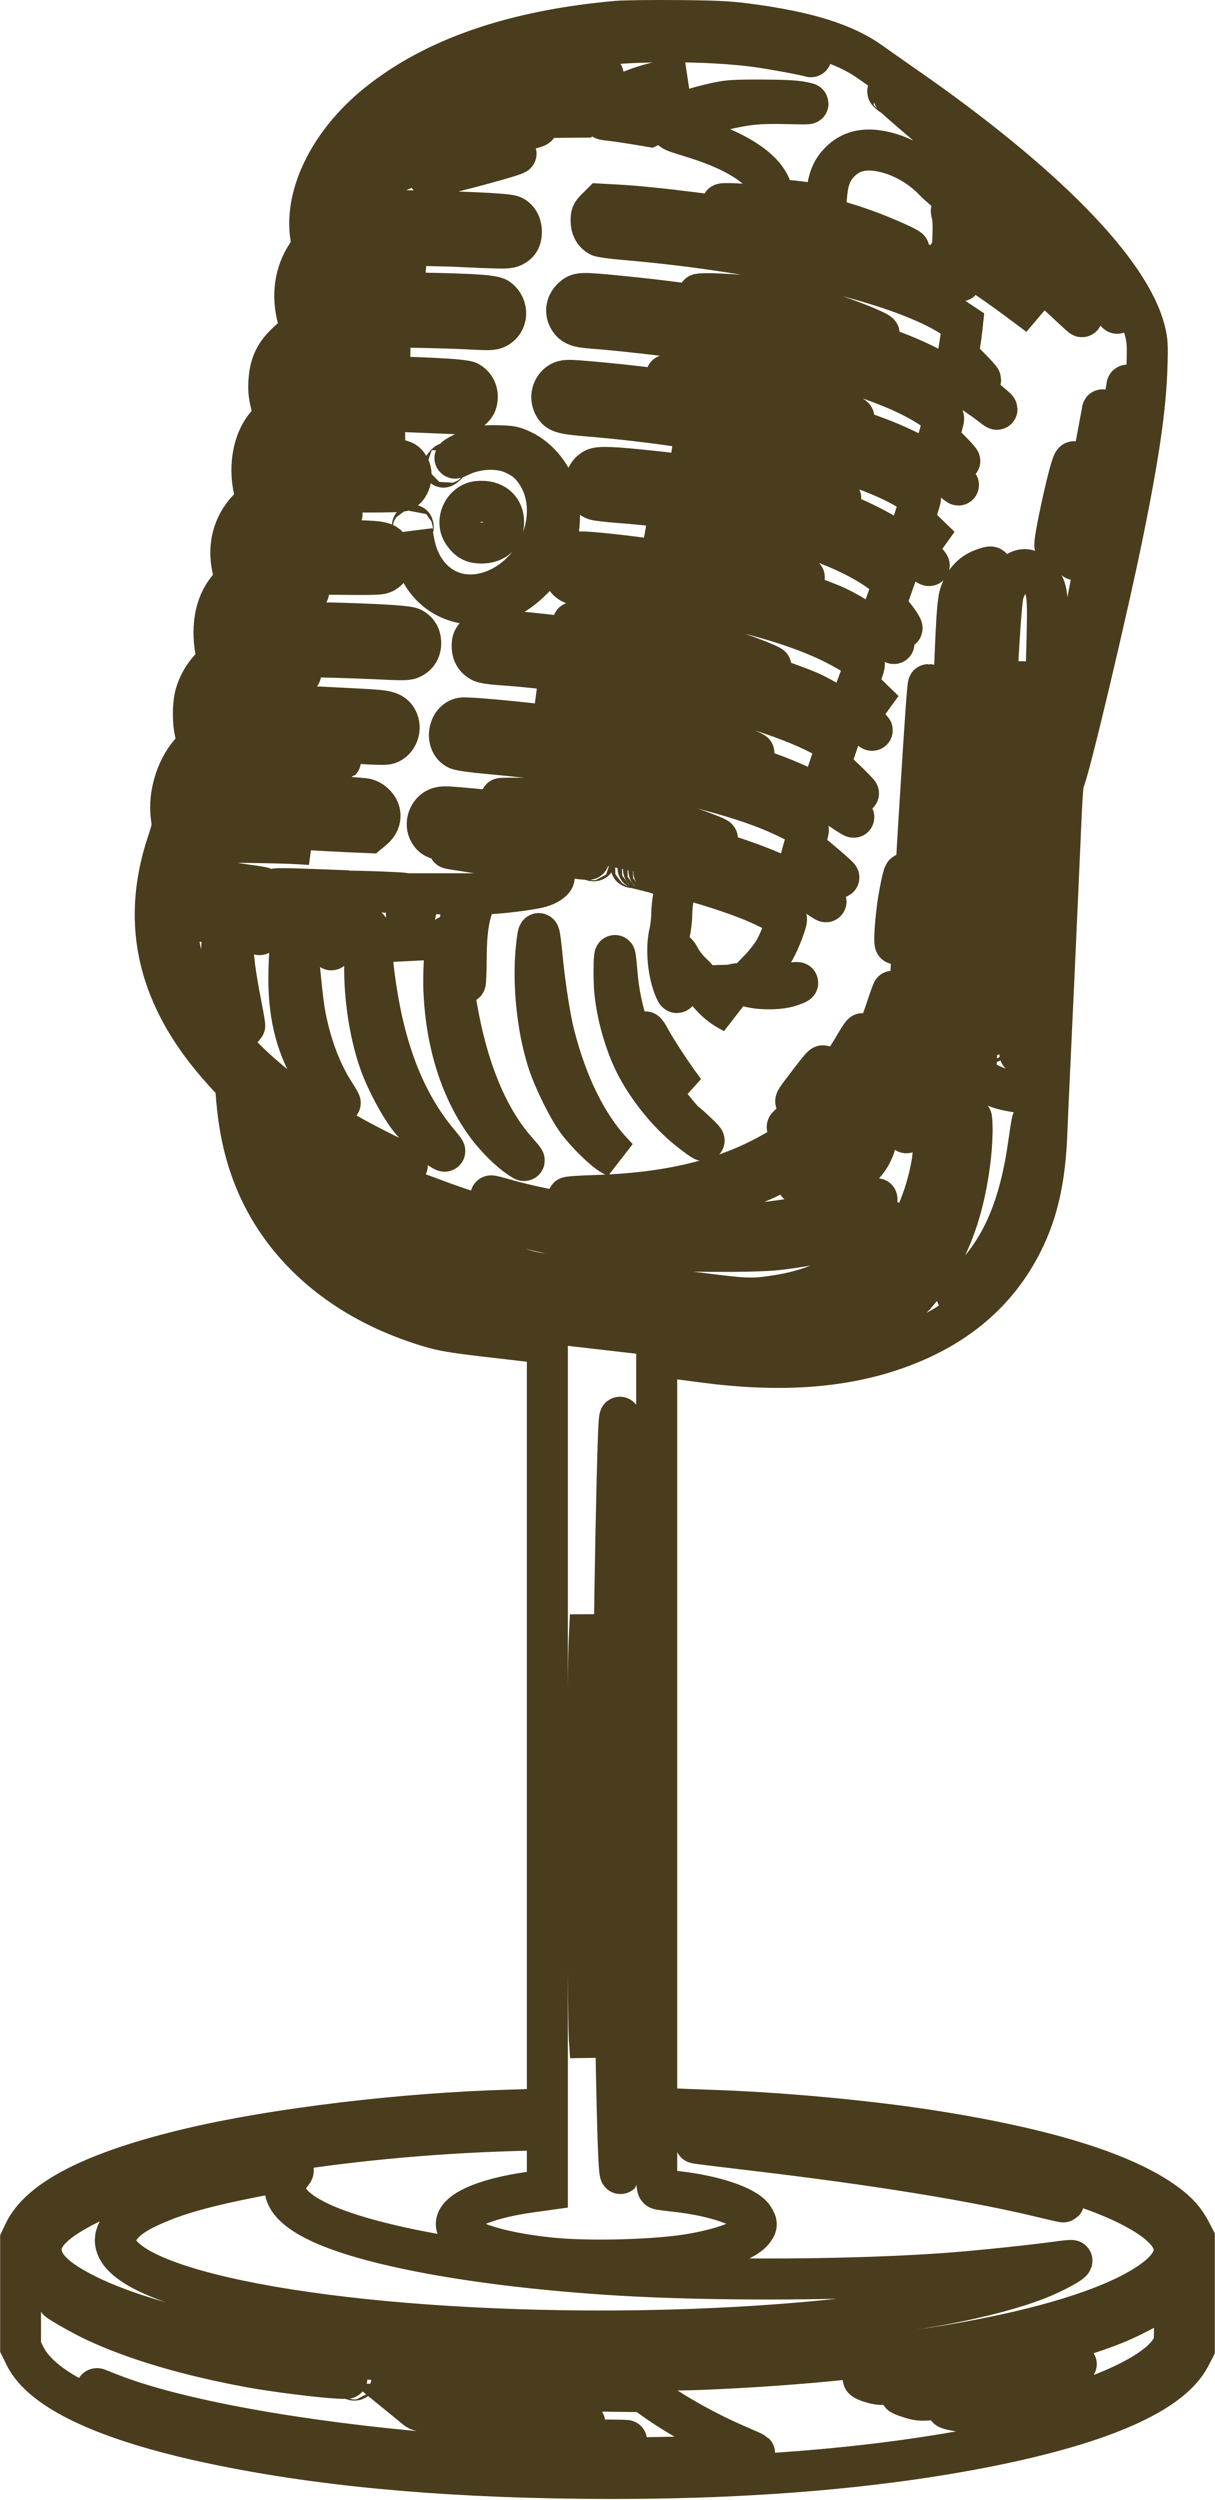 <?xml version="1.0" encoding="UTF-8"?> <svg xmlns="http://www.w3.org/2000/svg" width="889" height="1828" viewBox="0 0 889 1828" fill="none"> <mask id="path-1-outside-1_2006_2413" maskUnits="userSpaceOnUse" x="0" y="-1" width="889" height="1829" fill="black"> <rect fill="white" y="-1" width="889" height="1829"></rect> <path fill-rule="evenodd" clip-rule="evenodd" d="M451.391 15.608C376.042 22.281 317.492 42.502 275.804 76.249C241.574 103.96 222.516 142.122 227.371 173.235L228.486 180.381L224.583 186.235C215.811 199.391 213.429 215.752 217.834 232.588C220.131 241.37 220.194 242.182 218.66 243.338C202.856 255.246 197.655 263.743 196.746 279.138C196.381 285.309 196.781 289.224 198.457 295.918L200.645 304.649L195.643 310.122C185.713 320.987 181.892 339.756 185.88 358.088L187.62 366.088L182.208 371.663C169.892 384.354 165.972 401.132 171.075 419.315L172.542 424.542L168.734 428.467C158.212 439.309 154.34 456.33 157.849 476.321L159.118 483.555L155.256 487.321C149.885 492.56 145.625 499.511 143.395 506.679C140.869 514.793 140.85 528.787 143.351 537.808L145.203 544.484L141.788 547.786C129.844 559.336 122.952 580.166 125.349 597.467C126.334 604.575 126.251 605.129 122.497 616.439C102.59 676.417 115.899 730.813 163.262 783.057L172.3 793.026L172.965 801.557C174.75 824.451 178.881 843.316 186.055 861.337C205.448 910.054 247.266 947.47 304.034 966.895C321.732 972.951 327.192 973.986 363 978.066C380.05 980.008 395.463 981.841 397.25 982.138L400.5 982.679V1262.09V1541.5L397.25 1541.99C395.463 1542.26 384.55 1542.75 373 1543.06C295.238 1545.2 201.605 1556.41 139.866 1570.99C69.855 1587.51 29.225 1607.98 17.599 1632.59L15 1638.09V1677.11V1716.13L18.289 1722.81C30.671 1747.97 77.055 1769.81 152.623 1786.07C229.663 1802.65 318.388 1811.16 426 1812.29C539.521 1813.49 640.465 1805.45 724.589 1788.52C807.098 1771.92 856.97 1749.73 870.618 1723.57L874 1717.09V1677.09V1637.09L871.132 1631.59C866.886 1623.45 862.052 1617.99 853.406 1611.58C823.21 1589.19 765.875 1571.28 682.5 1558.2C634.57 1550.68 570.76 1544.8 519 1543.14C509.1 1542.82 496.387 1542.3 490.75 1541.98L480.5 1541.4V1266.41V991.429L483.25 991.956C484.762 992.245 488.25 992.734 491 993.043C493.75 993.351 504.325 994.704 514.5 996.051C569.485 1003.33 614.59 1000.38 653.801 986.948C698.242 971.725 729.526 945.606 748.254 908.088C759.339 885.882 764.681 861.904 765.966 828.588C766.295 820.063 767.21 799.363 768.001 782.588C770.441 730.792 772.42 687.57 774 651.588C774.833 632.613 775.965 607.005 776.515 594.682C777.064 582.359 777.928 571.777 778.435 571.166C781.334 567.674 810.772 443.786 822.413 386.088C833.497 331.155 838.339 297.277 839.207 268.585C839.712 251.926 839.557 249.251 837.657 241.736C826.602 198.02 763.692 133.869 663.5 64.145C653.325 57.064 641.625 48.843 637.5 45.876C617.949 31.813 590.419 23.226 546.5 17.493C532.956 15.725 523.818 15.286 495.5 15.048C476.525 14.888 456.676 15.14 451.391 15.608ZM528.841 28.031C554.768 30.871 587.192 37.325 592.357 40.674C593.774 41.592 593.781 41.673 592.41 41.256C588.138 39.959 563.691 35.474 553.5 34.117C519.089 29.534 466.99 29.335 431 33.647C368.716 41.109 317.255 59.875 279.5 88.893C270.27 95.987 269.295 96.467 275 91.108C311.397 56.919 374.174 33.196 443 27.621C450.15 27.042 458.025 26.393 460.5 26.179C470.06 25.353 515.67 26.589 528.841 28.031ZM433.5 57.567C419.747 61.272 411.074 64.604 400.036 70.423C392.94 74.164 376.5 84.996 376.5 85.931C376.5 86.031 387.989 86.01 402.032 85.884L427.563 85.654L437.507 79.035C454.905 67.452 477.14 59.346 495 58.076L502 57.578L495.605 59.05C485.374 61.404 476.652 64.546 467 69.355C457.827 73.924 445.069 82.196 442.052 85.53C440.447 87.304 440.633 87.405 446.69 88.056C450.161 88.428 458.055 89.573 464.234 90.6L475.469 92.466L484.734 88.146C495.8 82.986 509.456 78.51 523.62 75.4C532.808 73.383 536.641 73.127 557 73.174C573.136 73.211 582.089 73.664 587 74.689C593.905 76.131 593.745 76.146 575.292 75.748C554.998 75.311 546.671 76.128 529 80.286C516.902 83.133 510.066 85.516 498 91.095C488.72 95.386 487.735 94.46 508.5 100.963C542.433 111.59 562.626 126.019 565.085 141.394C565.784 145.762 567.46 146.588 575.632 146.588C579.365 146.588 597.609 149.075 602.049 150.19C604.08 150.7 604.238 150.277 604.876 142.627C605.841 131.064 608.652 124.171 614.906 118.032C623.272 109.821 634.011 107.755 648.744 111.523C661.455 114.773 674.493 122.525 683.553 132.218C686.056 134.896 693.555 141.266 700.217 146.372C725.72 165.919 752.504 190.116 778.001 216.643C792.479 231.706 795.78 235.754 786.5 227.068C766.086 207.959 755.924 198.995 740.5 186.488C724.593 173.59 699.73 154.997 696.976 153.94C695.846 153.507 695.773 154.03 696.584 156.748C697.132 158.585 697.469 164.084 697.334 168.969L697.088 177.85L707.544 185.756C722.168 196.814 741.455 212.967 751.5 222.571L760 230.698L749.5 222.815C730.477 208.533 713.733 197.135 695.743 186.224C693.061 184.597 693.54 188.419 696.402 191.483C698.991 194.255 703.85 204.502 703.002 205.401C702.84 205.573 699.173 203.939 694.853 201.77C667.683 188.123 621.104 174.312 571.5 165.193C536.008 158.669 478.819 151.395 451.452 149.923L439.602 149.286L436.051 152.837C432.937 155.951 432.5 156.998 432.5 161.353C432.5 166.577 434.656 170.531 438.679 172.684C439.793 173.28 448.195 174.405 457.352 175.185C562.221 184.117 659.796 207.193 697.126 231.891L704.252 236.606L703.743 241.347C703.462 243.954 702.713 249.238 702.078 253.088L700.922 260.088L709.211 268.487C713.77 273.106 717.5 277.228 717.5 277.647C717.5 278.066 713.581 276.212 708.791 273.527C699.859 268.519 698.494 268.461 698.559 273.088C698.577 274.416 700.976 276.767 705.701 280.088C713.611 285.648 729.5 298.438 729.5 299.247C729.5 299.532 728.191 298.713 726.592 297.427C719.16 291.45 698.69 277.837 697.166 277.858C696.708 277.864 692.676 275.695 688.207 273.036C645.382 247.562 560.385 227.113 453.618 216.596C424.963 213.773 423.295 213.833 418.924 217.839C414.548 221.849 413.388 227.536 415.939 232.469C418.635 237.684 422.351 239.254 433.81 240.021C449.363 241.063 487.994 245.382 507 248.204C593.208 261.003 654.451 278.965 684.153 300.16C687.644 302.651 690.5 305.23 690.5 305.892C690.5 306.553 689.623 310.161 688.551 313.91L686.602 320.725L694.674 328.7C699.114 333.086 702.522 336.899 702.248 337.173C701.974 337.447 699.044 336.086 695.737 334.148C692.431 332.21 688.563 330.182 687.142 329.642C684.716 328.72 684.486 328.903 683.367 332.639L682.175 336.618L686.587 340.325C692.465 345.264 703.562 356.242 700.895 354.479C699.737 353.714 695.012 350.021 690.395 346.272C679.715 337.6 671.653 332.784 656.286 325.896C609.406 304.881 525.197 287.384 431.133 279.114C416.719 277.847 413.845 277.835 410.988 279.029C404.796 281.616 401.934 289.486 404.907 295.75C407.679 301.592 410.577 302.556 430.264 304.188C521.639 311.761 612.762 331.566 655.685 353.181C663.664 357.199 673.5 363.499 673.5 364.591C673.5 364.986 672.391 368.803 671.036 373.072L668.573 380.834L678.286 390.255L688 399.675L678.201 394.632C672.812 391.858 667.768 389.588 666.992 389.588C666.215 389.588 665.059 391.329 664.421 393.458C663.263 397.322 663.268 397.333 668.077 401.708C677.347 410.139 680.733 413.588 679.743 413.588C679.194 413.588 678.148 412.868 677.418 411.989C675.386 409.54 665.248 401.935 655.367 395.447C616.946 370.219 557.518 353.165 478.5 344.693C448.643 341.491 438.392 341.075 434.825 342.92C425.821 347.576 426.076 361.937 435.224 365.364C436.751 365.936 445.2 366.925 454 367.562C485.321 369.831 526.779 376.025 555.5 382.727C597.87 392.614 632.337 407.222 649.823 422.704L653.645 426.088L650.649 434.526L647.653 442.965L651.975 447.771C656.211 452.483 660.967 459.588 659.885 459.588C659.583 459.588 657.461 458.072 655.168 456.22C650.79 452.683 647.267 450.588 645.696 450.588C645.181 450.588 644.175 452.676 643.461 455.228C642.343 459.222 642.37 460.022 643.66 460.978C647.032 463.477 654.731 470.588 654.065 470.588C653.671 470.588 650.795 468.63 647.674 466.237C633.79 455.59 619.459 446.741 609 442.355C576.17 428.589 527.726 416.377 477.21 409.131C457.246 406.267 432.279 403.586 425.621 403.592C420.532 403.596 415.33 406.169 413.5 409.587C411.864 412.645 412.028 418.774 413.84 422.279C416.138 426.723 420.527 428.266 433 429.017C447.631 429.898 488.844 435.806 510.006 440.056C556.125 449.317 589.403 459.665 613.261 472.165C625.421 478.536 632.407 483.468 632.461 485.719C632.482 486.616 631.367 490.36 629.982 494.04L627.464 500.73L637.232 510.221L647 519.712L636.192 514.041C630.248 510.922 625.246 508.532 625.077 508.729C623.841 510.172 621.435 519.941 622.189 520.455C625.411 522.653 637.506 532.789 638.148 533.829C638.575 534.522 637.141 533.694 634.962 531.99C623.506 523.032 601.184 509.493 590.969 505.307C546.735 487.182 482.853 473.435 399.53 464.111C387.172 462.728 371.539 461.301 364.791 460.94L352.522 460.284L349.011 464.007C346.002 467.198 345.5 468.416 345.5 472.524C345.5 477.841 347.788 481.672 352.338 483.976C353.802 484.717 359.5 485.624 365 485.991C407.055 488.799 464.735 497.25 509.865 507.215C550.401 516.166 589.212 529.666 606.857 540.953L612.394 544.495L609.858 552.037L607.322 559.579L617.942 569.719C623.783 575.296 628.386 580.036 628.169 580.252C627.953 580.468 622.931 577.707 617.009 574.117C611.088 570.526 605.874 567.588 605.423 567.588C604.097 567.588 601.003 578.505 602.063 579.44C602.578 579.894 607.527 583.696 613.061 587.889C627.985 599.198 628.751 601.03 614.5 591.334C607.625 586.657 597.315 580.485 591.59 577.619C551.16 557.384 487.953 541.599 405.5 531.145C378.006 527.659 341.568 524.369 337.925 525.044C327.607 526.954 325.355 543.558 334.827 547.881C336.648 548.712 346.096 550.042 357 551.002C437.008 558.047 517.14 573.992 562 591.796C574.609 596.8 591.5 605.428 591.5 606.865C591.5 607.466 590.753 610.619 589.84 613.872L588.181 619.787L591.586 622.438C598.608 627.902 612.181 639.501 613.565 641.22C614.455 642.326 612.722 641.705 609 639.586C600.318 634.64 587.104 627.651 586.372 627.617C585.786 627.59 582.5 639.336 582.5 641.456C582.5 641.982 587.209 645.845 592.965 650.039C598.721 654.234 603.74 658.168 604.119 658.781C604.949 660.123 604.451 659.834 594.737 653.33C551.032 624.07 454.953 600.84 335.232 590.585C325.536 589.754 322.854 589.831 320.003 591.022C313.485 593.746 310.557 602.491 314.136 608.548C317.079 613.531 320.028 614.437 338.616 616.069C372.033 619.004 410.649 623.956 428 627.533C434.633 628.901 428.675 628.647 417.78 627.098C403.177 625.022 366.968 621.774 346.5 620.704C329.582 619.819 324.67 619.907 331.648 620.969C351.727 624.026 368.859 627.027 377.5 629.001C394.883 632.97 405.5 637.743 405.5 641.588C405.5 643.861 400.982 647.034 395.5 648.612C389.844 650.24 372.879 652.542 360.63 653.344L349.259 654.088L347.289 659.088C342.876 670.288 341.254 681.137 341.124 700.332C341.056 710.367 340.733 718.579 340.406 718.582C339.288 718.593 337.334 702.099 336.793 688.088C336.303 675.366 336.621 671.107 339.089 657.338L339.762 653.588H324.08H308.398L306.855 657.281C304.272 663.462 302.514 673.907 301.712 687.833L300.949 701.088L299.133 689.733C297.315 678.361 296.748 662.289 297.968 656.733C298.552 654.075 298.331 653.717 295.809 653.229C294.264 652.931 283.26 652.386 271.355 652.018C250.77 651.383 249.682 651.442 249.147 653.219C247.314 659.3 244.35 677.06 243.819 685.145C243.477 690.339 242.857 694.588 242.439 694.588C241.232 694.588 240.034 678.27 240.192 663.981L240.338 650.873L221.432 650.163C211.034 649.773 202.1 649.717 201.579 650.039C200.098 650.955 194.665 665.769 192.526 674.728C191.461 679.185 190.282 683.114 189.906 683.46C188.892 684.392 190.247 662.001 191.609 655.314C192.256 652.139 192.576 649.331 192.321 649.075C192.065 648.82 186.484 647.913 179.919 647.062C173.353 646.21 164.697 644.697 160.682 643.699L153.383 641.885L150.934 646.718C147.768 652.965 143.878 666.698 142.047 678.088L140.6 687.088L140.926 671.088C141.18 658.655 141.73 653.306 143.397 647.095C144.821 641.789 145.18 638.981 144.465 638.743C141.729 637.831 134.971 631.795 134.725 630.043C134.574 628.968 135.249 625.613 136.225 622.588L138 617.088L144.5 616.277C150.701 615.503 203.71 616.047 219.5 617.047L227 617.522L220 616.044C209.287 613.781 186.202 610.893 163.5 608.975C144.909 607.405 140.153 606.393 142.292 604.466C143.175 603.67 202.252 605.197 224.5 606.591C233.575 607.16 247.525 607.907 255.501 608.252L270.001 608.878L273.184 606.201C277.405 602.649 279.032 597.73 277.511 593.121C276.104 588.858 271.52 584.85 267.221 584.123C260.969 583.067 209.58 580.507 176.116 579.586C157.48 579.073 142.011 578.433 141.741 578.162C140.224 576.645 148.271 562.098 153.284 557.295L156.149 554.55L202.452 555.608C227.918 556.191 248.927 556.495 249.138 556.284C249.585 555.836 241.04 554.77 195.63 549.61C161.315 545.71 160.55 545.527 160.515 541.185C160.501 539.346 161.33 539.305 184.75 539.977C214.722 540.836 244.192 542.208 264.286 543.678C272.693 544.294 281.103 544.51 282.975 544.159C289.826 542.873 294.041 534.211 291.164 527.327C289.031 522.222 285.438 520.273 276.593 519.424C266.974 518.501 209.067 515.75 179.393 514.807L156.785 514.088L158.187 509.288C159.126 506.074 161.144 502.892 164.295 499.657L169 494.826L193.5 494.148C206.975 493.775 218.9 493.191 220 492.849C221.1 492.508 211.941 491.003 199.646 489.504C187.351 488.005 176.92 486.399 176.466 485.934C176.013 485.469 175.317 483.776 174.921 482.173L174.2 479.258L212.6 479.908C233.72 480.265 261.594 481.074 274.543 481.706C295.896 482.747 298.383 482.7 301.283 481.2C305.626 478.954 307.833 475.258 307.833 470.228C307.833 465.157 305.492 461.287 301.191 459.246C297.202 457.354 264.953 455.806 210.75 454.905C176.712 454.339 172.501 454.094 172.51 452.678C172.528 449.745 177.215 441.118 180.437 438.088C183.389 435.313 184.354 435.039 193.314 434.438C198.641 434.081 208.036 433.743 214.191 433.688C220.346 433.633 225.606 433.225 225.881 432.781C226.155 432.337 219.094 430.944 210.19 429.686C201.285 428.427 193.044 427.181 191.875 426.916C189.546 426.388 187.083 422.071 188.138 420.365C188.602 419.615 202.24 419.452 233.575 419.825C275.827 420.327 278.521 420.254 281.377 418.517C287.32 414.903 289.084 407.698 285.474 401.778C281.588 395.403 280.988 395.331 230.751 395.203C205.864 395.14 185.501 394.733 185.501 394.298C185.499 392.69 189.447 386.001 191.962 383.35C193.391 381.843 195.559 380.418 196.78 380.181C198.001 379.945 210.475 379.002 224.5 378.086C238.525 377.171 250.122 376.299 250.272 376.149C250.649 375.772 241.864 374.926 222.63 373.486L206.261 372.26L204.845 368.871C204.066 367.007 203.154 364.108 202.818 362.43L202.208 359.378L247.604 359.701C281.081 359.938 293.554 359.714 295.108 358.846C300.395 355.895 302.567 346.392 299.148 341.174C295.334 335.353 295.045 335.319 246 334.817L201 334.356L201.156 331.391C201.361 327.497 206.071 320.031 210.648 316.343C214.048 313.603 215.259 313.311 228.398 312.063C236.154 311.327 251.387 310.216 262.25 309.595C273.112 308.974 284.925 308.168 288.5 307.805L295 307.145L284.5 306.49C278.725 306.129 261.625 305.493 246.5 305.075C231.195 304.652 218.446 303.878 217.75 303.329C217.063 302.787 216.5 301.723 216.5 300.966C216.5 298.778 256.742 299.227 325.619 302.184L341.238 302.855L344.968 299.437C347.952 296.702 348.788 295.127 349.153 291.554C349.69 286.301 347.223 281.526 342.794 279.248C338.981 277.286 307.16 275.724 254.458 274.91C225.3 274.46 212.501 273.931 212.504 273.175C212.516 269.584 219.999 260.609 226.446 256.454L230.892 253.588L255.946 253.482C269.726 253.424 285.05 253.086 290 252.732L299 252.088L269.173 248.64L239.346 245.192L237.923 242.44C237.14 240.926 236.5 239.373 236.5 238.988C236.5 238.066 321.227 239.282 342.965 240.515C357.511 241.341 360.39 241.26 363.156 239.947C371.714 235.886 372.393 224.18 364.41 218.333C360.745 215.649 343.147 214.718 281.188 213.931L230.375 213.286L231.049 209.187C231.845 204.341 235.54 196.218 238.729 192.298L241 189.507L276 189.4L311 189.293L300.5 187.516C294.725 186.539 281.225 184.792 270.5 183.633C245.977 180.985 244.5 180.743 244.5 179.382C244.5 178.566 255.86 178.476 286.75 179.049C309.988 179.479 330.575 179.943 332.5 180.078C334.425 180.214 344.166 180.645 354.147 181.036C369.656 181.643 372.735 181.518 375.336 180.173C379.681 177.926 381.501 174.808 381.496 169.615C381.491 163.767 378.68 159.115 374.327 157.752C369.174 156.138 334.307 154.616 286.25 153.908C262.188 153.553 242.5 152.909 242.5 152.477C242.5 152.045 243.621 148.141 244.992 143.803C247.416 136.13 247.705 135.728 255.552 129.105C259.99 125.361 264.831 120.707 266.31 118.764C270.441 113.339 284.923 101.08 295.591 93.979C300.87 90.464 305.508 87.588 305.897 87.588C306.286 87.588 303.993 89.79 300.802 92.481C294.061 98.167 281.712 110.588 282.801 110.588C283.21 110.588 286.572 109.201 290.272 107.506C293.972 105.811 300.15 103.276 304 101.872C309.818 99.752 312.436 97.962 319.5 91.274C329.725 81.594 341.449 73.762 353.604 68.49C365.474 63.341 366.769 63.552 357.105 69.06C347.145 74.735 340.681 79.754 332.5 88.164C327.305 93.504 326.502 94.717 328.5 94.204C329.875 93.851 337.525 92.378 345.5 90.931C354.743 89.254 360.725 87.668 362 86.558C366.333 82.783 379.47 74.606 388.356 70.152C399.363 64.634 414.786 59.324 426 57.191C430.4 56.355 434.9 55.479 436 55.245C437.1 55.011 439.35 54.802 441 54.779C442.65 54.757 439.275 56.011 433.5 57.567ZM651.628 68.338C652.871 69.924 652.836 69.959 651.25 68.716C650.287 67.961 649.5 67.173 649.5 66.966C649.5 66.143 650.321 66.672 651.628 68.338ZM665.517 78.054C714.401 113.793 769.138 165.009 799.681 203.588C807.486 213.446 817.92 228.51 817.335 229.074C817.151 229.252 812.648 223.928 807.329 217.243C781.89 185.27 736.662 141.456 673.184 87.292C662.358 78.055 653.5 70.261 653.5 69.974C653.5 69.43 656.238 71.27 665.517 78.054ZM365.607 92.731C334.26 96.008 296.265 110.196 272.5 127.5C265.93 132.284 255.535 140.956 255.915 141.337C256.124 141.546 259.379 140.164 263.148 138.267C281.518 129.02 304.175 119.496 327 111.426C340.501 106.652 373.621 97.177 386 94.546C389.3 93.845 392.428 92.893 392.95 92.43C394.143 91.373 376.769 91.564 365.607 92.731ZM353.331 112.611C346.862 113.703 338.11 116.318 331 119.285C324.263 122.096 313.14 128.561 313.839 129.26C314.921 130.343 373.232 115.027 377.465 112.548C379.371 111.432 360.021 111.482 353.331 112.611ZM528.5 149.432C533.973 152.917 663.303 184.119 665.046 182.375C665.834 181.587 646.938 173.159 633.474 168.293C603.304 157.389 570.487 150.721 539 149.096C531.232 148.696 527.529 148.814 528.5 149.432ZM506.5 161.644C553.231 166.316 604.138 177.439 642.5 191.36C653.659 195.409 666.834 201.224 660.054 199.108C610.119 183.519 553.223 171.609 483 162.044L458 158.639L472.5 159.167C480.475 159.457 495.775 160.572 506.5 161.644ZM316.5 165.635C329.447 166.806 352.599 170.326 353.445 171.252C354.659 172.582 280.054 168.977 263 166.882L257 166.145L262 165.524C270.482 164.47 304.379 164.539 316.5 165.635ZM511.414 215.599C521.19 219.835 641.512 245.91 643.252 244.169C644.43 242.991 619.617 233 603 227.961C590.721 224.238 571.045 219.791 556.837 217.526C542.551 215.25 507.141 213.747 511.414 215.599ZM308.55 220.657C315.948 221.245 322.377 222.095 322.839 222.546C324.458 224.129 288.401 224.879 266.804 223.712C243.992 222.48 238.067 221.469 248 220.506C258.689 219.469 294.739 219.559 308.55 220.657ZM493.289 226.56C531.541 230.94 575.968 240.183 606.698 250.154C623.437 255.585 641.835 262.586 641.156 263.265C640.895 263.526 636.253 262.32 630.841 260.585C592.96 248.442 527.807 235.139 461.5 226.01L444 223.6L460 224.09C468.8 224.36 483.78 225.472 493.289 226.56ZM493.5 273.622C489.925 273.963 487.272 274.32 487.604 274.415C487.936 274.51 502.561 277.714 520.104 281.536C556.522 289.468 559.177 290.079 596.353 299.07C611.398 302.709 624.157 305.536 624.707 305.352C626.225 304.846 604.307 294.279 593.14 290.133C581.027 285.637 561.616 280.26 548.119 277.662C530.729 274.316 505.648 272.46 493.5 273.622ZM824.929 287.338C817.497 359.9 803.459 434.095 782.257 512.874C780.315 520.09 780.444 515.811 782.45 506.472C786.48 487.707 805.559 389.316 810.931 359.588C816.947 326.301 824.5 283.238 824.5 282.225C824.5 281.875 824.729 281.588 825.009 281.588C825.289 281.588 825.252 284.176 824.929 287.338ZM284.506 287.078C305.376 289.566 305.169 290.406 283.664 290.502C263.422 290.592 226.789 289.014 222.5 287.867C213.708 285.517 265.846 284.853 284.506 287.078ZM474.5 290.113C527.317 295.73 577.965 306.943 615.373 321.302C621.768 323.757 628.26 326.227 629.801 326.792C631.342 327.357 632.44 327.982 632.241 328.18C632.043 328.378 622.907 325.903 611.94 322.68C567.858 309.723 514.809 299.147 453.5 291.093C442.775 289.684 433.325 288.333 432.5 288.091C429.254 287.139 460.829 288.659 474.5 290.113ZM806.037 315.285C804.214 331.068 800.486 353.824 796.978 370.588C793.643 386.524 787.067 411.235 786.683 409.272C786.508 408.381 788.894 394.25 791.983 377.87C804.608 310.943 806.503 300.827 806.579 299.977C806.622 299.488 806.877 299.627 807.145 300.285C807.412 300.943 806.914 307.693 806.037 315.285ZM349.456 326.96C344.533 328.386 334.614 333.092 333 334.769C332.45 335.341 333.814 334.9 336.03 333.79C348.293 327.649 364.883 326.827 375.735 331.824C383.857 335.562 387.899 338.936 392.484 345.801C411.859 374.816 394.46 420.407 359.42 432.44C332.825 441.573 308.643 426.367 303.019 396.975L301.51 389.088L301.972 396.588C303.598 423.005 322.722 441.786 348 441.792C364.732 441.796 376.653 436.597 389.597 423.653C396.569 416.682 399.027 413.379 402.327 406.551C404.577 401.896 407.104 395.163 407.944 391.588C409.827 383.569 409.927 368.779 408.143 362.088C404.337 347.813 394.15 335.127 381.886 329.388C375.842 326.56 373.994 326.191 364.56 325.934C357.952 325.753 352.3 326.137 349.456 326.96ZM505.411 338.621C532.208 347.096 613.373 366.049 615.17 364.251C615.807 363.615 607.581 359.583 595.664 354.69C566.702 342.799 528.018 334.493 502.289 334.642L493 334.695L505.411 338.621ZM784.425 349.606C781.395 367.499 773.093 400.515 771.919 399.341C770.364 397.785 782.198 343.47 785.225 338.271C786.422 336.215 786.229 338.953 784.425 349.606ZM325.372 340.338C324.129 341.924 324.164 341.959 325.75 340.716C326.713 339.961 327.5 339.173 327.5 338.966C327.5 338.143 326.679 338.672 325.372 340.338ZM251.584 343.645C272.52 345.793 266.229 348.135 241.655 347.34C233.045 347.062 224.875 346.377 223.5 345.819L221 344.803L223.5 344.212C226.119 343.593 231.489 343.04 237.644 342.756C239.648 342.664 245.921 343.063 251.584 343.645ZM535 361.423C545.579 363.896 554.5 366.771 554.5 367.708C554.5 368.123 553.037 368.285 551.25 368.069C549.463 367.852 543.725 367.165 538.5 366.542C527.982 365.288 506.682 361.049 503.22 359.522C499.273 357.781 526.345 359.4 535 361.423ZM343.375 369.027C336.589 373.638 334.428 383.248 338.75 389.598C342.595 395.247 345.949 397.088 352.397 397.088C362.191 397.088 368.503 391.146 368.496 381.934C368.489 372.581 362.244 366.598 352.482 366.592C348.277 366.589 346.11 367.168 343.375 369.027ZM301.658 385.588C301.658 386.963 301.885 387.526 302.162 386.838C302.44 386.151 302.44 385.026 302.162 384.338C301.885 383.651 301.658 384.213 301.658 385.588ZM482 398.619C507.995 407.315 591.472 425.669 588.447 422.024C587.213 420.537 568.796 412.596 558.125 408.949C536.532 401.569 509.902 396.631 488.5 396.038L473 395.608L482 398.619ZM246.594 405.178C258.704 407.932 256.305 408.946 239.4 408.219C215.313 407.183 206.285 406.403 207.247 405.441C210.22 402.468 233.981 402.309 246.594 405.178ZM723.654 420.338C718.436 430.773 717.654 434.862 716.531 457.588C715.947 469.413 714.801 491.35 713.985 506.338C713.168 521.326 711.825 545.963 711 561.088C708.589 605.287 706.542 643.325 705.994 654.088C705.091 671.829 701.021 745.733 697.952 800.088C694.479 861.624 694.26 863.378 687.517 883.693C667.826 943.023 622.187 977.113 555 982.678C541.934 983.76 539.599 983.664 520 981.239C508.45 979.81 483.25 976.844 464 974.647C444.75 972.45 421.125 969.725 411.5 968.591C401.875 967.456 382.186 965.196 367.747 963.567C353.307 961.938 338.232 960.104 334.247 959.492C317.266 956.882 289.747 946.534 271.721 935.978C230.315 911.732 204.099 877.671 193.075 833.8C190.751 824.55 188.117 808.638 188.797 807.958C188.973 807.782 193.59 811.023 199.058 815.16C207.533 821.571 209.195 823.301 210.319 826.884C215.656 843.886 222.184 858.406 229.87 870.371C244.647 893.375 267.367 913.909 292.5 926.977C309.788 935.966 310.181 936.064 346.587 940.522C364.964 942.773 396.425 946.625 416.5 949.084C436.575 951.542 473.475 956.089 498.5 959.189L544 964.824L557.5 963.691C573.077 962.383 582.172 960.633 595.5 956.378C641.386 941.728 672.772 903.167 681.972 850.134C682.907 844.743 684.111 826.239 684.997 803.634C685.806 782.984 686.924 756.188 687.481 744.088C689.144 707.925 694.173 591.024 695.008 569.088C695.792 548.527 698.369 488.446 699.566 462.841C700.229 448.667 701.162 438.722 702.137 435.437C705.032 425.69 710.713 419.231 719.091 416.161C726.458 413.462 726.893 413.86 723.654 420.338ZM758.545 421.347C766.4 429.202 766.928 432.353 766.127 466.588C765.36 499.415 763.217 555.232 760.004 626.088C759.73 632.138 759.054 647.551 758.503 660.338C753.832 768.624 752.38 798.073 751.674 798.797C750.735 799.76 738.159 797.929 732 795.932C726.146 794.035 718.885 790.405 715.88 787.874C713.762 786.089 713.761 786.074 715.056 762.588C715.769 749.663 716.838 730.088 717.433 719.088C718.617 697.163 721.133 651.641 724.978 582.588C725.238 577.913 725.703 568.913 726.012 562.588C730.298 474.689 732.551 439.303 734.216 433.771C736.192 427.206 740.852 420.008 744.362 418.101C749.564 415.275 753.336 416.138 758.545 421.347ZM492 422.61C505.336 424.1 520.629 427.337 532.76 431.236C544.496 435.008 552.954 438.531 550.358 438.566C545.833 438.627 487.779 425.274 481.5 422.728C479.374 421.867 479.299 421.707 481 421.66C482.1 421.629 487.05 422.057 492 422.61ZM419.5 455.455C428.086 460.792 561.269 490.152 564.091 487.33C564.339 487.082 559.92 485.051 554.271 482.817C516.349 467.814 470.068 457.665 428 455.126C421.658 454.743 418.549 454.863 419.5 455.455ZM232.546 466.107C254.814 468.045 271.612 470.213 283 472.618L292 474.519L275.5 474.081C254.201 473.516 212.778 468.958 198.5 465.61C192.289 464.153 213.686 464.466 232.546 466.107ZM393.5 470.609C442.798 474.014 490.588 482.64 533 495.79C547.249 500.208 572.795 509.626 572.185 510.237C571.974 510.448 564.916 508.566 556.502 506.056C513.377 493.19 456.413 481.594 399.5 474.095C388.775 472.682 377.975 471.143 375.5 470.675L371 469.824L375 469.716C377.2 469.657 385.525 470.058 393.5 470.609ZM737.238 494.088C734.633 528.298 730.792 594.035 728.502 643.588C726.718 682.202 724.962 763.111 726.049 756.588C726.793 752.122 731.445 679.077 733.468 640.088C735.925 592.742 738.726 508.595 738.311 494.588L738 484.088L737.238 494.088ZM679.111 527.338C678.499 551.495 677.365 583.076 676.032 613.088C675.763 619.138 675.295 629.938 674.992 637.088C672.967 684.868 666.215 797.843 663.916 822.417C662.543 837.087 662.559 825.129 663.969 780.99C666.124 713.527 668.496 662.695 672.527 597.588C677.082 524.014 678.728 500.588 679.344 500.588C679.589 500.588 679.484 512.625 679.111 527.338ZM757.125 514.838C756.756 520.475 756.026 531.425 755.501 539.17C753.179 573.44 750.448 621.736 749.059 653.088C748.231 671.788 747.319 691.813 747.033 697.588C746.038 717.687 745.564 779.618 746.483 769.588C750.843 721.97 756.533 607.335 758.159 534.338C758.826 504.419 758.369 495.802 757.125 514.838ZM405.5 521.154C439.375 530.424 541.025 550.879 551.5 550.533C552.325 550.506 548.5 548.706 543 546.533C504.401 531.282 436.61 517.386 402.144 517.661L393 517.734L405.5 521.154ZM223 526.46C231.8 527.523 243.275 529.224 248.5 530.24L258 532.088L251 532.413C237.631 533.034 191.088 528.405 177 525.054C171.258 523.688 171.773 523.646 189 524.077C198.9 524.324 214.2 525.396 223 526.46ZM405 536.692C458.634 542.015 518.789 556.209 556.845 572.522C563.307 575.291 562.673 575.884 555.784 573.514C521.876 561.848 449.153 546.229 395.5 539.089C385.325 537.735 372.5 535.966 367 535.159L357 533.692L371 534.2C378.7 534.479 394 535.601 405 536.692ZM366.554 583.933C368.316 585.828 521.796 614.323 524.817 613.316C526.695 612.69 499.388 602.869 484 598.637C450.554 589.437 419.464 584.683 387.5 583.879C375.675 583.581 366.249 583.606 366.554 583.933ZM263 592.321C265.718 592.969 265.482 593.107 260.5 593.786C257.475 594.198 241.5 594.826 225 595.183C197.02 595.787 177.782 595.08 160.5 592.81L155 592.088L164 591.45C175.482 590.635 259.014 591.371 263 592.321ZM376.5 603.654C419.396 607.21 464.149 615.486 501.408 626.753C517.919 631.746 544.878 641.544 544.139 642.282C543.92 642.501 535.972 640.372 526.476 637.552C483.973 624.929 431.041 614.246 370.5 606.071C355.925 604.103 343.55 602.301 343 602.067C341.659 601.495 362.199 602.468 376.5 603.654ZM435.229 629.192C434.897 629.524 434.034 629.56 433.313 629.271C432.515 628.952 432.752 628.715 433.917 628.667C434.971 628.624 435.561 628.86 435.229 629.192ZM464.229 634.192C463.897 634.524 463.034 634.56 462.313 634.271C461.515 633.952 461.752 633.715 462.917 633.667C463.971 633.624 464.561 633.86 464.229 634.192ZM469.229 635.192C468.897 635.524 468.034 635.56 467.313 635.271C466.515 634.952 466.752 634.715 467.917 634.667C468.971 634.624 469.561 634.86 469.229 635.192ZM473.229 636.192C472.897 636.524 472.034 636.56 471.313 636.271C470.515 635.952 470.752 635.715 471.917 635.667C472.971 635.624 473.561 635.86 473.229 636.192ZM477.229 637.192C476.897 637.524 476.034 637.56 475.313 637.271C474.515 636.952 474.752 636.715 475.917 636.667C476.971 636.624 477.561 636.86 477.229 637.192ZM496.722 641.489C514.445 646.015 533.778 652.16 548 657.788C560.63 662.785 575.5 670.562 575.5 672.169C575.5 674.958 570.482 687.931 566.948 694.278C564.862 698.023 560.313 704.044 556.838 707.658L550.52 714.227L554.073 715.922C559.994 718.745 570.398 720.083 577.814 718.975C585.667 717.801 585.655 718.612 577.782 721.181C569.605 723.85 554.166 723.69 546.068 720.854C541.792 719.356 539.471 719.029 537.753 719.682C536.442 720.18 532.249 720.588 528.435 720.588C524.621 720.588 521.5 720.835 521.5 721.138C521.5 723.064 525.672 728.991 530.903 734.496L537 740.912L532.911 738.657C526.454 735.095 519.983 729.063 515.641 722.561C513.439 719.264 509.192 714.332 506.203 711.6C503.214 708.868 499.481 704.174 497.908 701.168C496.086 697.689 494.771 696.137 494.289 696.896C493.15 698.687 493.359 716.538 494.569 720.898C496.722 728.652 494.695 726.797 492.045 718.588C488.457 707.468 487.553 692.212 489.895 682.276C490.778 678.529 491.5 672.381 491.5 668.614C491.5 662.61 493.19 651.347 495.047 644.97C495.609 643.041 494.919 642.651 487.332 640.615C482.749 639.385 478.813 638.2 478.583 637.983C477.442 636.901 482.84 637.944 496.722 641.489ZM661.565 651.29C659.921 667.831 656.518 688.898 655.298 690.088C653.804 691.546 655.242 670.516 657.555 657.088C661.251 635.637 663.435 632.477 661.565 651.29ZM129.589 679.921C131.534 699.084 137.276 716.609 147.049 733.214C171.497 774.756 215.354 810.827 280.742 843.172C290.496 847.997 298.292 852.13 298.066 852.356C297.519 852.902 268.126 840.424 258 835.347C225.087 818.846 195.149 797.387 173 774.421C150.387 750.973 137.555 729.129 130.394 701.892C128.867 696.084 128.254 690.123 127.995 678.588C127.629 662.263 127.811 662.416 129.589 679.921ZM171.555 705.588C172.213 711.363 174.264 723.707 176.112 733.018C177.961 742.33 179.298 750.124 179.083 750.338C178.402 751.019 172.487 741.785 169.461 735.318C164.013 723.675 162.132 714.551 162.095 699.588C162.061 685.863 163.399 678.11 167.275 669.588C168.847 666.133 168.876 666.273 169.613 680.588C170.024 688.563 170.898 699.813 171.555 705.588ZM216.507 674.338C216.541 682.311 220.952 728.661 222.622 738.588C226.538 761.859 234.341 783.216 244.875 799.502C247.397 803.399 249.217 806.588 248.921 806.588C247.426 806.588 239.73 799.385 235.565 794.088C221.128 775.728 213.284 753.631 211.655 726.735C210.493 707.551 213.08 672.588 215.661 672.588C216.122 672.588 216.503 673.375 216.507 674.338ZM272.504 701.588C278.494 760.367 293.845 803.154 320.382 835.039C326.199 842.029 326.596 842.755 323.663 841.039C317.94 837.692 304.791 824.796 298.538 816.397C291.721 807.24 282.984 790.742 278.442 778.45C269.555 754.395 265.076 720.036 267.445 694.088C269.415 672.508 269.563 672.728 272.504 701.588ZM396.984 702.588C398.841 721.432 402.566 745.1 405.45 756.386C414.875 793.267 429.402 822.74 447.888 842.479L452 846.87L447.71 844.522C442.109 841.457 429.258 828.932 422.641 820.088C415.789 810.93 405.328 789.832 400.992 776.422C392.987 751.67 389.642 718.267 392.539 692.024C394.125 677.653 394.648 678.895 396.984 702.588ZM329.817 702.988C335.521 764.394 351.86 811.777 377.388 840.945C385.049 849.699 385.233 850.093 380 846.569C372.97 841.836 363.577 832.641 357.19 824.242C337.651 798.546 326.332 763.469 324.792 723.844C324.223 709.221 325.894 684.588 327.454 684.588C327.814 684.588 328.877 692.868 329.817 702.988ZM451.523 712.169C453.721 739.817 463.701 769.019 479.1 792.859C483.849 800.213 499.74 820.132 501.35 820.749C501.836 820.935 505.781 824.43 510.117 828.515C519.098 836.977 515.788 835.645 503.547 825.872C488.204 813.623 472.625 794.022 463.973 776.08C455.827 759.189 449.998 736.17 449.415 718.588C449.081 708.502 449.385 698.14 449.998 698.753C450.272 699.027 450.958 705.064 451.523 712.169ZM653.014 731.338C650.461 758.042 641.306 784.15 626.88 805.862C619.156 817.488 601.47 835.928 589.5 844.838C570.692 858.836 548.157 868.963 521.39 875.445C502.251 880.079 492.454 881.079 467 880.994C447.994 880.931 441.656 880.525 430.5 878.653C423.075 877.407 416.398 876.055 415.663 875.649C414.928 875.243 423.703 874.617 435.163 874.257C496.406 872.332 540.566 860.123 579.086 834.466C592.451 825.565 611.86 806.517 621.759 792.588C631.137 779.391 642.085 757.132 647.949 739.338C650.622 731.225 653.001 724.588 653.234 724.588C653.468 724.588 653.369 727.625 653.014 731.338ZM475.849 760.045C478.975 766.028 489.781 782.719 496.533 791.992L500.831 797.897L497.548 795.992C488.956 791.01 476.9 773.586 473.098 760.656C471.245 754.357 471.277 754.587 472.25 754.59C472.662 754.592 474.282 757.046 475.849 760.045ZM626.217 767.23C613.341 793.122 598.685 810.745 580.656 822.016C574.662 825.763 574.356 824.6 580.203 820.296C593.723 810.342 611.995 787.597 626.422 762.761C628.763 758.731 630.89 755.644 631.148 755.903C631.406 756.161 629.187 761.258 626.217 767.23ZM724.579 761.171C724.627 762.336 724.864 762.573 725.183 761.776C725.472 761.054 725.436 760.191 725.104 759.859C724.772 759.527 724.536 760.117 724.579 761.171ZM598.911 787.341C595.327 793.776 584.631 805.588 582.388 805.588C581.804 805.588 582.603 803.89 584.163 801.814C598.05 783.34 601.973 778.507 602.295 779.473C602.501 780.09 600.978 783.63 598.911 787.341ZM640.077 813.435C636.167 821.151 623.465 837.497 615.742 844.75C607.688 852.314 599.825 857.89 590.779 862.451C582.171 866.791 581.048 866.372 588.084 861.446C602.858 851.102 618.245 836.461 634.442 817.338C638.518 812.526 642.007 808.588 642.194 808.588C642.381 808.588 641.428 810.769 640.077 813.435ZM710.08 846.088C706.982 872.83 701.076 894.398 691.461 914.088C677.322 943.042 656.533 964.12 631.969 974.41C621.91 978.624 617.739 979.2 626.115 975.22C670.431 954.157 698.183 907.599 708.45 837.088C709.572 829.388 710.585 821.063 710.702 818.588C710.819 816.113 711.066 818.363 711.25 823.588C711.435 828.813 710.908 838.938 710.08 846.088ZM755.205 834.838C753.933 867.34 745.715 895.157 730.853 917.263C724.727 926.376 708.472 942.538 701.566 946.385C698.232 948.241 699.536 946.612 708.368 937.885C732.852 913.692 746.094 883.104 752.763 835.338C753.972 826.676 755.15 819.588 755.381 819.588C755.612 819.588 755.533 826.451 755.205 834.838ZM638.073 842.843C635.187 848.943 630.079 854.531 623.554 858.728C615.83 863.697 616.027 861.859 624.141 853.255C628.464 848.672 633.8 842.442 636 839.411C640.84 832.744 641.967 834.611 638.073 842.843ZM236.329 839.901C239.564 841.601 242.315 843.921 243.329 845.802C249.493 857.237 257.951 868.157 269.941 880.158C277.124 887.347 285.025 894.737 287.5 896.58L292 899.932L286.932 894.51C279.371 886.422 272.39 877.928 266.86 870.088C261.544 862.553 255.147 851.608 255.722 851.033C255.916 850.839 261.637 853.228 268.436 856.342C277.282 860.394 280.947 862.585 281.327 864.046C282.486 868.5 290.722 883.454 295.479 889.74C302.221 898.65 314.46 910.017 325.051 917.204C330.082 920.619 333.072 923.218 332.175 923.399C327.205 924.398 315.582 921.433 305.767 916.661C274.858 901.633 249.748 877.775 235.837 850.217C230.765 840.171 229.14 836.261 230.242 836.758C230.659 836.946 233.398 838.36 236.329 839.901ZM317.722 876.984C365.227 894.936 418.832 907.615 471 913.24C491.226 915.421 552.137 915.772 569 913.805C600.684 910.11 631.469 902.378 647.493 894.092C649.249 893.184 650.931 892.685 651.23 892.984C652.363 894.117 642.682 907.341 635 915.154C618.194 932.246 597.427 942.534 570.736 946.99C553.28 949.904 547.081 949.931 524.891 947.196C481.41 941.835 445.044 937.398 417.377 934.08C391.203 930.94 387.823 930.312 377.877 926.737C356.386 919.013 339.514 909.893 324.597 897.937C314.384 889.752 299.064 871.588 302.373 871.588C302.962 871.588 309.868 874.016 317.722 876.984ZM369.543 877.039C391.551 883.416 432.274 891.026 461.5 894.224C481.136 896.372 534.106 896.701 552.5 894.789C585.253 891.384 616.071 885.144 640 877.074C644.785 875.46 638.655 878.695 632.5 881.031C583.57 899.607 516.913 905.999 455.277 898.028C427.798 894.474 388.032 885.422 367.5 878.047C355.552 873.755 356.536 873.269 369.543 877.039ZM339 950.666C367.3 957.376 422.124 964.894 469.362 968.542C486.244 969.846 520.163 971.045 519.5 970.314C518.01 968.672 470.951 960.234 443.5 956.686C409.766 952.327 362.045 948.548 342.5 948.687L331 948.769L339 950.666ZM456.629 1107.59C458.772 1183.41 458.477 1457.58 456.172 1532.05C455.202 1563.38 454.238 1589.18 454.029 1589.39C452.445 1590.98 450.964 1532.79 449.317 1404.25C448.111 1310.11 448.955 1187.66 451.527 1083.59C453.219 1015.11 454.136 1019.42 456.629 1107.59ZM433.838 1334.09C433.927 1398.99 433.569 1463.79 433.041 1478.09L432.083 1504.09L431.212 1491.09C430.006 1473.08 429.807 1230.1 430.977 1203.09L431.929 1181.09L432.803 1198.59C433.283 1208.21 433.749 1269.19 433.838 1334.09ZM527.747 1558.64C653.978 1563.82 769.402 1584.55 825 1612.04C864.613 1631.62 869.669 1650.29 840.621 1669.71C791.466 1702.59 666.269 1726.55 511.5 1732.7C483.67 1733.8 374.263 1733.34 357.5 1732.04C353.925 1731.77 340.65 1730.86 328 1730.03C211.35 1722.36 113.406 1703.13 63.144 1678.03C40.104 1666.53 30.156 1656.56 30.098 1644.91C30.042 1633.94 41.073 1623.42 65 1611.63C122.804 1583.14 247.412 1561.68 376.75 1557.96L400.5 1557.27V1579.26V1601.25L388.106 1602.98C353.369 1607.81 331.533 1617.9 334.06 1627.97C336.586 1638.04 362.74 1646.93 402 1651.09C431.126 1654.17 482.097 1652.7 507.5 1648.05C529.476 1644.03 545.01 1638.19 550.563 1631.86C554.098 1627.84 554.217 1625.95 551.218 1621.49C545.831 1613.46 522.378 1605.56 495 1602.55C489.5 1601.94 483.988 1601.24 482.75 1601C480.501 1600.55 480.5 1600.54 480.5 1579.24C480.5 1567.51 480.803 1557.62 481.174 1557.25C481.544 1556.88 486.607 1556.81 492.424 1557.1C498.241 1557.38 514.136 1558.08 527.747 1558.64ZM509 1567.14C509.55 1567.35 527.337 1569.56 548.527 1572.05C640.642 1582.88 714.354 1594.85 764.495 1607.13C771.917 1608.94 778.114 1610.31 778.266 1610.16C778.851 1609.57 766.021 1604.32 753.332 1599.96C692.549 1579.04 610.9 1566.47 537.145 1566.67C521.115 1566.71 508.45 1566.92 509 1567.14ZM207 1587.72C161.908 1595.93 136.546 1602.24 117.86 1609.9C100.708 1616.92 92.347 1622.37 87.25 1629.85C63.327 1664.96 191.995 1697.48 379 1703.59C535.343 1708.7 690.712 1693.55 759.665 1666.47C771.102 1661.98 785.414 1654.17 784.282 1653.04C784.036 1652.79 779.147 1653.25 773.418 1654.05C756.541 1656.4 718.492 1660.41 697.5 1662.05C628.294 1667.43 522.9 1668.05 450 1663.51C354.497 1657.56 272.916 1643.16 234.703 1625.51C210.981 1614.55 203.088 1602.15 212.432 1590.52C215.957 1586.14 215.892 1586.1 207 1587.72ZM859.026 1712.19C856.363 1726.9 828.834 1744.01 786 1757.6C762.367 1765.09 746.54 1768.89 739.65 1768.73C736.157 1768.65 732.831 1768.29 732.259 1767.94C731.686 1767.59 738.668 1764.71 747.774 1761.55C768.223 1754.45 781.652 1749.41 781.228 1748.98C781.051 1748.81 778.678 1749.35 775.953 1750.19C767.682 1752.75 721.355 1763.56 715.794 1764.23C710.289 1764.89 691.676 1761.92 693.186 1760.61C693.634 1760.23 699.625 1758.46 706.5 1756.68C727.689 1751.19 785.177 1731.47 787.429 1728.92C787.743 1728.56 787.1 1728.6 786 1729.01C770.861 1734.57 732.456 1744.76 707 1749.96C678.136 1755.86 674.761 1756.17 666.59 1753.68C662.746 1752.52 659.38 1751.2 659.11 1750.77C658.839 1750.33 665.454 1748.75 673.809 1747.26C689.281 1744.49 738.883 1732.64 738.13 1731.89C737.903 1731.66 732.83 1732.39 726.858 1733.5C702.542 1738.05 657.188 1743.59 644.3 1743.59C640.125 1743.59 630.481 1740.19 631.653 1739.14C631.844 1738.96 636.725 1738.29 642.5 1737.64C709.281 1730.15 780.356 1714.19 818.5 1698.14C829.893 1693.34 845.837 1684.68 852.523 1679.65L859 1674.77L859.294 1691.93C859.456 1701.37 859.335 1710.49 859.026 1712.19ZM75.5 1696.58C109.951 1710.31 169.031 1724.96 229 1734.66C257.017 1739.19 258.74 1739.61 247 1739.01C233.885 1738.34 200.744 1734.16 183.608 1731.01C137.742 1722.6 98.95 1711.15 69.5 1697.33C60.058 1692.89 43.036 1683.25 42.144 1681.83C41.887 1681.42 47.15 1683.72 53.839 1686.94C60.527 1690.16 70.275 1694.5 75.5 1696.58ZM260.229 1740.19C259.897 1740.52 259.034 1740.56 258.313 1740.27C257.515 1739.95 257.752 1739.72 258.917 1739.67C259.971 1739.62 260.561 1739.86 260.229 1740.19ZM343.5 1746.09C359.175 1746.98 394.23 1747.98 421.4 1748.31L470.801 1748.9L478.9 1754.7C494.634 1765.97 517.596 1778.73 537.855 1787.45C545.434 1790.72 551.839 1793.59 552.089 1793.84C553.969 1795.72 471.664 1797.96 424.5 1797.31C391.965 1796.87 385.037 1796.51 379.786 1795.03C376.368 1794.07 373.766 1792.97 374.003 1792.58C374.24 1792.2 379.286 1791.58 385.217 1791.2C396.132 1790.5 445.132 1786.15 458 1784.74C461.85 1784.31 438.9 1784.16 407 1784.41L349 1784.85L337.25 1779.59C330.787 1776.7 325.5 1773.98 325.5 1773.54C325.5 1773.09 331.238 1772.99 338.25 1773.3C354.194 1774 428.634 1772.61 428.024 1771.63C427.777 1771.23 419.12 1770.59 408.787 1770.22C388.268 1769.47 387.728 1769.44 347 1766.54C306.717 1763.68 307.395 1763.77 303.661 1760.72L300.437 1758.09L346.718 1758.02C372.173 1757.97 396.6 1757.51 401 1756.98C408.005 1756.14 405.267 1755.93 379 1755.31C349.436 1754.62 328.038 1753.1 303.5 1749.98C292.612 1748.59 290.71 1748.07 288.75 1745.93C287.512 1744.58 286.5 1743.15 286.5 1742.75C286.5 1742.35 292.912 1742.58 300.75 1743.25C308.588 1743.92 327.825 1745.2 343.5 1746.09ZM80.954 1750.57C128.53 1769.25 218.23 1785.62 319.5 1794.1C341.802 1795.97 348.707 1797.61 331.5 1796.95C243.999 1793.59 173.97 1783.45 117.773 1766C97.341 1759.66 70.5 1748.85 70.5 1746.96C70.5 1746.64 71.063 1746.62 71.75 1746.91C72.438 1747.21 76.579 1748.86 80.954 1750.57ZM346.229 1797.19C345.897 1797.52 345.034 1797.56 344.313 1797.27C343.515 1796.95 343.752 1796.72 344.917 1796.67C345.971 1796.62 346.561 1796.86 346.229 1797.19Z"></path> </mask> <path fill-rule="evenodd" clip-rule="evenodd" d="M451.391 15.608C376.042 22.281 317.492 42.502 275.804 76.249C241.574 103.96 222.516 142.122 227.371 173.235L228.486 180.381L224.583 186.235C215.811 199.391 213.429 215.752 217.834 232.588C220.131 241.37 220.194 242.182 218.66 243.338C202.856 255.246 197.655 263.743 196.746 279.138C196.381 285.309 196.781 289.224 198.457 295.918L200.645 304.649L195.643 310.122C185.713 320.987 181.892 339.756 185.88 358.088L187.62 366.088L182.208 371.663C169.892 384.354 165.972 401.132 171.075 419.315L172.542 424.542L168.734 428.467C158.212 439.309 154.34 456.33 157.849 476.321L159.118 483.555L155.256 487.321C149.885 492.56 145.625 499.511 143.395 506.679C140.869 514.793 140.85 528.787 143.351 537.808L145.203 544.484L141.788 547.786C129.844 559.336 122.952 580.166 125.349 597.467C126.334 604.575 126.251 605.129 122.497 616.439C102.59 676.417 115.899 730.813 163.262 783.057L172.3 793.026L172.965 801.557C174.75 824.451 178.881 843.316 186.055 861.337C205.448 910.054 247.266 947.47 304.034 966.895C321.732 972.951 327.192 973.986 363 978.066C380.05 980.008 395.463 981.841 397.25 982.138L400.5 982.679V1262.09V1541.5L397.25 1541.99C395.463 1542.26 384.55 1542.75 373 1543.06C295.238 1545.2 201.605 1556.41 139.866 1570.99C69.855 1587.51 29.225 1607.98 17.599 1632.59L15 1638.09V1677.11V1716.13L18.289 1722.81C30.671 1747.97 77.055 1769.81 152.623 1786.07C229.663 1802.65 318.388 1811.16 426 1812.29C539.521 1813.49 640.465 1805.45 724.589 1788.52C807.098 1771.92 856.97 1749.73 870.618 1723.57L874 1717.09V1677.09V1637.09L871.132 1631.59C866.886 1623.45 862.052 1617.99 853.406 1611.58C823.21 1589.19 765.875 1571.28 682.5 1558.2C634.57 1550.68 570.76 1544.8 519 1543.14C509.1 1542.82 496.387 1542.3 490.75 1541.98L480.5 1541.4V1266.41V991.429L483.25 991.956C484.762 992.245 488.25 992.734 491 993.043C493.75 993.351 504.325 994.704 514.5 996.051C569.485 1003.33 614.59 1000.38 653.801 986.948C698.242 971.725 729.526 945.606 748.254 908.088C759.339 885.882 764.681 861.904 765.966 828.588C766.295 820.063 767.21 799.363 768.001 782.588C770.441 730.792 772.42 687.57 774 651.588C774.833 632.613 775.965 607.005 776.515 594.682C777.064 582.359 777.928 571.777 778.435 571.166C781.334 567.674 810.772 443.786 822.413 386.088C833.497 331.155 838.339 297.277 839.207 268.585C839.712 251.926 839.557 249.251 837.657 241.736C826.602 198.02 763.692 133.869 663.5 64.145C653.325 57.064 641.625 48.843 637.5 45.876C617.949 31.813 590.419 23.226 546.5 17.493C532.956 15.725 523.818 15.286 495.5 15.048C476.525 14.888 456.676 15.14 451.391 15.608ZM528.841 28.031C554.768 30.871 587.192 37.325 592.357 40.674C593.774 41.592 593.781 41.673 592.41 41.256C588.138 39.959 563.691 35.474 553.5 34.117C519.089 29.534 466.99 29.335 431 33.647C368.716 41.109 317.255 59.875 279.5 88.893C270.27 95.987 269.295 96.467 275 91.108C311.397 56.919 374.174 33.196 443 27.621C450.15 27.042 458.025 26.393 460.5 26.179C470.06 25.353 515.67 26.589 528.841 28.031ZM433.5 57.567C419.747 61.272 411.074 64.604 400.036 70.423C392.94 74.164 376.5 84.996 376.5 85.931C376.5 86.031 387.989 86.01 402.032 85.884L427.563 85.654L437.507 79.035C454.905 67.452 477.14 59.346 495 58.076L502 57.578L495.605 59.05C485.374 61.404 476.652 64.546 467 69.355C457.827 73.924 445.069 82.196 442.052 85.53C440.447 87.304 440.633 87.405 446.69 88.056C450.161 88.428 458.055 89.573 464.234 90.6L475.469 92.466L484.734 88.146C495.8 82.986 509.456 78.51 523.62 75.4C532.808 73.383 536.641 73.127 557 73.174C573.136 73.211 582.089 73.664 587 74.689C593.905 76.131 593.745 76.146 575.292 75.748C554.998 75.311 546.671 76.128 529 80.286C516.902 83.133 510.066 85.516 498 91.095C488.72 95.386 487.735 94.46 508.5 100.963C542.433 111.59 562.626 126.019 565.085 141.394C565.784 145.762 567.46 146.588 575.632 146.588C579.365 146.588 597.609 149.075 602.049 150.19C604.08 150.7 604.238 150.277 604.876 142.627C605.841 131.064 608.652 124.171 614.906 118.032C623.272 109.821 634.011 107.755 648.744 111.523C661.455 114.773 674.493 122.525 683.553 132.218C686.056 134.896 693.555 141.266 700.217 146.372C725.72 165.919 752.504 190.116 778.001 216.643C792.479 231.706 795.78 235.754 786.5 227.068C766.086 207.959 755.924 198.995 740.5 186.488C724.593 173.59 699.73 154.997 696.976 153.94C695.846 153.507 695.773 154.03 696.584 156.748C697.132 158.585 697.469 164.084 697.334 168.969L697.088 177.85L707.544 185.756C722.168 196.814 741.455 212.967 751.5 222.571L760 230.698L749.5 222.815C730.477 208.533 713.733 197.135 695.743 186.224C693.061 184.597 693.54 188.419 696.402 191.483C698.991 194.255 703.85 204.502 703.002 205.401C702.84 205.573 699.173 203.939 694.853 201.77C667.683 188.123 621.104 174.312 571.5 165.193C536.008 158.669 478.819 151.395 451.452 149.923L439.602 149.286L436.051 152.837C432.937 155.951 432.5 156.998 432.5 161.353C432.5 166.577 434.656 170.531 438.679 172.684C439.793 173.28 448.195 174.405 457.352 175.185C562.221 184.117 659.796 207.193 697.126 231.891L704.252 236.606L703.743 241.347C703.462 243.954 702.713 249.238 702.078 253.088L700.922 260.088L709.211 268.487C713.77 273.106 717.5 277.228 717.5 277.647C717.5 278.066 713.581 276.212 708.791 273.527C699.859 268.519 698.494 268.461 698.559 273.088C698.577 274.416 700.976 276.767 705.701 280.088C713.611 285.648 729.5 298.438 729.5 299.247C729.5 299.532 728.191 298.713 726.592 297.427C719.16 291.45 698.69 277.837 697.166 277.858C696.708 277.864 692.676 275.695 688.207 273.036C645.382 247.562 560.385 227.113 453.618 216.596C424.963 213.773 423.295 213.833 418.924 217.839C414.548 221.849 413.388 227.536 415.939 232.469C418.635 237.684 422.351 239.254 433.81 240.021C449.363 241.063 487.994 245.382 507 248.204C593.208 261.003 654.451 278.965 684.153 300.16C687.644 302.651 690.5 305.23 690.5 305.892C690.5 306.553 689.623 310.161 688.551 313.91L686.602 320.725L694.674 328.7C699.114 333.086 702.522 336.899 702.248 337.173C701.974 337.447 699.044 336.086 695.737 334.148C692.431 332.21 688.563 330.182 687.142 329.642C684.716 328.72 684.486 328.903 683.367 332.639L682.175 336.618L686.587 340.325C692.465 345.264 703.562 356.242 700.895 354.479C699.737 353.714 695.012 350.021 690.395 346.272C679.715 337.6 671.653 332.784 656.286 325.896C609.406 304.881 525.197 287.384 431.133 279.114C416.719 277.847 413.845 277.835 410.988 279.029C404.796 281.616 401.934 289.486 404.907 295.75C407.679 301.592 410.577 302.556 430.264 304.188C521.639 311.761 612.762 331.566 655.685 353.181C663.664 357.199 673.5 363.499 673.5 364.591C673.5 364.986 672.391 368.803 671.036 373.072L668.573 380.834L678.286 390.255L688 399.675L678.201 394.632C672.812 391.858 667.768 389.588 666.992 389.588C666.215 389.588 665.059 391.329 664.421 393.458C663.263 397.322 663.268 397.333 668.077 401.708C677.347 410.139 680.733 413.588 679.743 413.588C679.194 413.588 678.148 412.868 677.418 411.989C675.386 409.54 665.248 401.935 655.367 395.447C616.946 370.219 557.518 353.165 478.5 344.693C448.643 341.491 438.392 341.075 434.825 342.92C425.821 347.576 426.076 361.937 435.224 365.364C436.751 365.936 445.2 366.925 454 367.562C485.321 369.831 526.779 376.025 555.5 382.727C597.87 392.614 632.337 407.222 649.823 422.704L653.645 426.088L650.649 434.526L647.653 442.965L651.975 447.771C656.211 452.483 660.967 459.588 659.885 459.588C659.583 459.588 657.461 458.072 655.168 456.22C650.79 452.683 647.267 450.588 645.696 450.588C645.181 450.588 644.175 452.676 643.461 455.228C642.343 459.222 642.37 460.022 643.66 460.978C647.032 463.477 654.731 470.588 654.065 470.588C653.671 470.588 650.795 468.63 647.674 466.237C633.79 455.59 619.459 446.741 609 442.355C576.17 428.589 527.726 416.377 477.21 409.131C457.246 406.267 432.279 403.586 425.621 403.592C420.532 403.596 415.33 406.169 413.5 409.587C411.864 412.645 412.028 418.774 413.84 422.279C416.138 426.723 420.527 428.266 433 429.017C447.631 429.898 488.844 435.806 510.006 440.056C556.125 449.317 589.403 459.665 613.261 472.165C625.421 478.536 632.407 483.468 632.461 485.719C632.482 486.616 631.367 490.36 629.982 494.04L627.464 500.73L637.232 510.221L647 519.712L636.192 514.041C630.248 510.922 625.246 508.532 625.077 508.729C623.841 510.172 621.435 519.941 622.189 520.455C625.411 522.653 637.506 532.789 638.148 533.829C638.575 534.522 637.141 533.694 634.962 531.99C623.506 523.032 601.184 509.493 590.969 505.307C546.735 487.182 482.853 473.435 399.53 464.111C387.172 462.728 371.539 461.301 364.791 460.94L352.522 460.284L349.011 464.007C346.002 467.198 345.5 468.416 345.5 472.524C345.5 477.841 347.788 481.672 352.338 483.976C353.802 484.717 359.5 485.624 365 485.991C407.055 488.799 464.735 497.25 509.865 507.215C550.401 516.166 589.212 529.666 606.857 540.953L612.394 544.495L609.858 552.037L607.322 559.579L617.942 569.719C623.783 575.296 628.386 580.036 628.169 580.252C627.953 580.468 622.931 577.707 617.009 574.117C611.088 570.526 605.874 567.588 605.423 567.588C604.097 567.588 601.003 578.505 602.063 579.44C602.578 579.894 607.527 583.696 613.061 587.889C627.985 599.198 628.751 601.03 614.5 591.334C607.625 586.657 597.315 580.485 591.59 577.619C551.16 557.384 487.953 541.599 405.5 531.145C378.006 527.659 341.568 524.369 337.925 525.044C327.607 526.954 325.355 543.558 334.827 547.881C336.648 548.712 346.096 550.042 357 551.002C437.008 558.047 517.14 573.992 562 591.796C574.609 596.8 591.5 605.428 591.5 606.865C591.5 607.466 590.753 610.619 589.84 613.872L588.181 619.787L591.586 622.438C598.608 627.902 612.181 639.501 613.565 641.22C614.455 642.326 612.722 641.705 609 639.586C600.318 634.64 587.104 627.651 586.372 627.617C585.786 627.59 582.5 639.336 582.5 641.456C582.5 641.982 587.209 645.845 592.965 650.039C598.721 654.234 603.74 658.168 604.119 658.781C604.949 660.123 604.451 659.834 594.737 653.33C551.032 624.07 454.953 600.84 335.232 590.585C325.536 589.754 322.854 589.831 320.003 591.022C313.485 593.746 310.557 602.491 314.136 608.548C317.079 613.531 320.028 614.437 338.616 616.069C372.033 619.004 410.649 623.956 428 627.533C434.633 628.901 428.675 628.647 417.78 627.098C403.177 625.022 366.968 621.774 346.5 620.704C329.582 619.819 324.67 619.907 331.648 620.969C351.727 624.026 368.859 627.027 377.5 629.001C394.883 632.97 405.5 637.743 405.5 641.588C405.5 643.861 400.982 647.034 395.5 648.612C389.844 650.24 372.879 652.542 360.63 653.344L349.259 654.088L347.289 659.088C342.876 670.288 341.254 681.137 341.124 700.332C341.056 710.367 340.733 718.579 340.406 718.582C339.288 718.593 337.334 702.099 336.793 688.088C336.303 675.366 336.621 671.107 339.089 657.338L339.762 653.588H324.08H308.398L306.855 657.281C304.272 663.462 302.514 673.907 301.712 687.833L300.949 701.088L299.133 689.733C297.315 678.361 296.748 662.289 297.968 656.733C298.552 654.075 298.331 653.717 295.809 653.229C294.264 652.931 283.26 652.386 271.355 652.018C250.77 651.383 249.682 651.442 249.147 653.219C247.314 659.3 244.35 677.06 243.819 685.145C243.477 690.339 242.857 694.588 242.439 694.588C241.232 694.588 240.034 678.27 240.192 663.981L240.338 650.873L221.432 650.163C211.034 649.773 202.1 649.717 201.579 650.039C200.098 650.955 194.665 665.769 192.526 674.728C191.461 679.185 190.282 683.114 189.906 683.46C188.892 684.392 190.247 662.001 191.609 655.314C192.256 652.139 192.576 649.331 192.321 649.075C192.065 648.82 186.484 647.913 179.919 647.062C173.353 646.21 164.697 644.697 160.682 643.699L153.383 641.885L150.934 646.718C147.768 652.965 143.878 666.698 142.047 678.088L140.6 687.088L140.926 671.088C141.18 658.655 141.73 653.306 143.397 647.095C144.821 641.789 145.18 638.981 144.465 638.743C141.729 637.831 134.971 631.795 134.725 630.043C134.574 628.968 135.249 625.613 136.225 622.588L138 617.088L144.5 616.277C150.701 615.503 203.71 616.047 219.5 617.047L227 617.522L220 616.044C209.287 613.781 186.202 610.893 163.5 608.975C144.909 607.405 140.153 606.393 142.292 604.466C143.175 603.67 202.252 605.197 224.5 606.591C233.575 607.16 247.525 607.907 255.501 608.252L270.001 608.878L273.184 606.201C277.405 602.649 279.032 597.73 277.511 593.121C276.104 588.858 271.52 584.85 267.221 584.123C260.969 583.067 209.58 580.507 176.116 579.586C157.48 579.073 142.011 578.433 141.741 578.162C140.224 576.645 148.271 562.098 153.284 557.295L156.149 554.55L202.452 555.608C227.918 556.191 248.927 556.495 249.138 556.284C249.585 555.836 241.04 554.77 195.63 549.61C161.315 545.71 160.55 545.527 160.515 541.185C160.501 539.346 161.33 539.305 184.75 539.977C214.722 540.836 244.192 542.208 264.286 543.678C272.693 544.294 281.103 544.51 282.975 544.159C289.826 542.873 294.041 534.211 291.164 527.327C289.031 522.222 285.438 520.273 276.593 519.424C266.974 518.501 209.067 515.75 179.393 514.807L156.785 514.088L158.187 509.288C159.126 506.074 161.144 502.892 164.295 499.657L169 494.826L193.5 494.148C206.975 493.775 218.9 493.191 220 492.849C221.1 492.508 211.941 491.003 199.646 489.504C187.351 488.005 176.92 486.399 176.466 485.934C176.013 485.469 175.317 483.776 174.921 482.173L174.2 479.258L212.6 479.908C233.72 480.265 261.594 481.074 274.543 481.706C295.896 482.747 298.383 482.7 301.283 481.2C305.626 478.954 307.833 475.258 307.833 470.228C307.833 465.157 305.492 461.287 301.191 459.246C297.202 457.354 264.953 455.806 210.75 454.905C176.712 454.339 172.501 454.094 172.51 452.678C172.528 449.745 177.215 441.118 180.437 438.088C183.389 435.313 184.354 435.039 193.314 434.438C198.641 434.081 208.036 433.743 214.191 433.688C220.346 433.633 225.606 433.225 225.881 432.781C226.155 432.337 219.094 430.944 210.19 429.686C201.285 428.427 193.044 427.181 191.875 426.916C189.546 426.388 187.083 422.071 188.138 420.365C188.602 419.615 202.24 419.452 233.575 419.825C275.827 420.327 278.521 420.254 281.377 418.517C287.32 414.903 289.084 407.698 285.474 401.778C281.588 395.403 280.988 395.331 230.751 395.203C205.864 395.14 185.501 394.733 185.501 394.298C185.499 392.69 189.447 386.001 191.962 383.35C193.391 381.843 195.559 380.418 196.78 380.181C198.001 379.945 210.475 379.002 224.5 378.086C238.525 377.171 250.122 376.299 250.272 376.149C250.649 375.772 241.864 374.926 222.63 373.486L206.261 372.26L204.845 368.871C204.066 367.007 203.154 364.108 202.818 362.43L202.208 359.378L247.604 359.701C281.081 359.938 293.554 359.714 295.108 358.846C300.395 355.895 302.567 346.392 299.148 341.174C295.334 335.353 295.045 335.319 246 334.817L201 334.356L201.156 331.391C201.361 327.497 206.071 320.031 210.648 316.343C214.048 313.603 215.259 313.311 228.398 312.063C236.154 311.327 251.387 310.216 262.25 309.595C273.112 308.974 284.925 308.168 288.5 307.805L295 307.145L284.5 306.49C278.725 306.129 261.625 305.493 246.5 305.075C231.195 304.652 218.446 303.878 217.75 303.329C217.063 302.787 216.5 301.723 216.5 300.966C216.5 298.778 256.742 299.227 325.619 302.184L341.238 302.855L344.968 299.437C347.952 296.702 348.788 295.127 349.153 291.554C349.69 286.301 347.223 281.526 342.794 279.248C338.981 277.286 307.16 275.724 254.458 274.91C225.3 274.46 212.501 273.931 212.504 273.175C212.516 269.584 219.999 260.609 226.446 256.454L230.892 253.588L255.946 253.482C269.726 253.424 285.05 253.086 290 252.732L299 252.088L269.173 248.64L239.346 245.192L237.923 242.44C237.14 240.926 236.5 239.373 236.5 238.988C236.5 238.066 321.227 239.282 342.965 240.515C357.511 241.341 360.39 241.26 363.156 239.947C371.714 235.886 372.393 224.18 364.41 218.333C360.745 215.649 343.147 214.718 281.188 213.931L230.375 213.286L231.049 209.187C231.845 204.341 235.54 196.218 238.729 192.298L241 189.507L276 189.4L311 189.293L300.5 187.516C294.725 186.539 281.225 184.792 270.5 183.633C245.977 180.985 244.5 180.743 244.5 179.382C244.5 178.566 255.86 178.476 286.75 179.049C309.988 179.479 330.575 179.943 332.5 180.078C334.425 180.214 344.166 180.645 354.147 181.036C369.656 181.643 372.735 181.518 375.336 180.173C379.681 177.926 381.501 174.808 381.496 169.615C381.491 163.767 378.68 159.115 374.327 157.752C369.174 156.138 334.307 154.616 286.25 153.908C262.188 153.553 242.5 152.909 242.5 152.477C242.5 152.045 243.621 148.141 244.992 143.803C247.416 136.13 247.705 135.728 255.552 129.105C259.99 125.361 264.831 120.707 266.31 118.764C270.441 113.339 284.923 101.08 295.591 93.979C300.87 90.464 305.508 87.588 305.897 87.588C306.286 87.588 303.993 89.79 300.802 92.481C294.061 98.167 281.712 110.588 282.801 110.588C283.21 110.588 286.572 109.201 290.272 107.506C293.972 105.811 300.15 103.276 304 101.872C309.818 99.752 312.436 97.962 319.5 91.274C329.725 81.594 341.449 73.762 353.604 68.49C365.474 63.341 366.769 63.552 357.105 69.06C347.145 74.735 340.681 79.754 332.5 88.164C327.305 93.504 326.502 94.717 328.5 94.204C329.875 93.851 337.525 92.378 345.5 90.931C354.743 89.254 360.725 87.668 362 86.558C366.333 82.783 379.47 74.606 388.356 70.152C399.363 64.634 414.786 59.324 426 57.191C430.4 56.355 434.9 55.479 436 55.245C437.1 55.011 439.35 54.802 441 54.779C442.65 54.757 439.275 56.011 433.5 57.567ZM651.628 68.338C652.871 69.924 652.836 69.959 651.25 68.716C650.287 67.961 649.5 67.173 649.5 66.966C649.5 66.143 650.321 66.672 651.628 68.338ZM665.517 78.054C714.401 113.793 769.138 165.009 799.681 203.588C807.486 213.446 817.92 228.51 817.335 229.074C817.151 229.252 812.648 223.928 807.329 217.243C781.89 185.27 736.662 141.456 673.184 87.292C662.358 78.055 653.5 70.261 653.5 69.974C653.5 69.43 656.238 71.27 665.517 78.054ZM365.607 92.731C334.26 96.008 296.265 110.196 272.5 127.5C265.93 132.284 255.535 140.956 255.915 141.337C256.124 141.546 259.379 140.164 263.148 138.267C281.518 129.02 304.175 119.496 327 111.426C340.501 106.652 373.621 97.177 386 94.546C389.3 93.845 392.428 92.893 392.95 92.43C394.143 91.373 376.769 91.564 365.607 92.731ZM353.331 112.611C346.862 113.703 338.11 116.318 331 119.285C324.263 122.096 313.14 128.561 313.839 129.26C314.921 130.343 373.232 115.027 377.465 112.548C379.371 111.432 360.021 111.482 353.331 112.611ZM528.5 149.432C533.973 152.917 663.303 184.119 665.046 182.375C665.834 181.587 646.938 173.159 633.474 168.293C603.304 157.389 570.487 150.721 539 149.096C531.232 148.696 527.529 148.814 528.5 149.432ZM506.5 161.644C553.231 166.316 604.138 177.439 642.5 191.36C653.659 195.409 666.834 201.224 660.054 199.108C610.119 183.519 553.223 171.609 483 162.044L458 158.639L472.5 159.167C480.475 159.457 495.775 160.572 506.5 161.644ZM316.5 165.635C329.447 166.806 352.599 170.326 353.445 171.252C354.659 172.582 280.054 168.977 263 166.882L257 166.145L262 165.524C270.482 164.47 304.379 164.539 316.5 165.635ZM511.414 215.599C521.19 219.835 641.512 245.91 643.252 244.169C644.43 242.991 619.617 233 603 227.961C590.721 224.238 571.045 219.791 556.837 217.526C542.551 215.25 507.141 213.747 511.414 215.599ZM308.55 220.657C315.948 221.245 322.377 222.095 322.839 222.546C324.458 224.129 288.401 224.879 266.804 223.712C243.992 222.48 238.067 221.469 248 220.506C258.689 219.469 294.739 219.559 308.55 220.657ZM493.289 226.56C531.541 230.94 575.968 240.183 606.698 250.154C623.437 255.585 641.835 262.586 641.156 263.265C640.895 263.526 636.253 262.32 630.841 260.585C592.96 248.442 527.807 235.139 461.5 226.01L444 223.6L460 224.09C468.8 224.36 483.78 225.472 493.289 226.56ZM493.5 273.622C489.925 273.963 487.272 274.32 487.604 274.415C487.936 274.51 502.561 277.714 520.104 281.536C556.522 289.468 559.177 290.079 596.353 299.07C611.398 302.709 624.157 305.536 624.707 305.352C626.225 304.846 604.307 294.279 593.14 290.133C581.027 285.637 561.616 280.26 548.119 277.662C530.729 274.316 505.648 272.46 493.5 273.622ZM824.929 287.338C817.497 359.9 803.459 434.095 782.257 512.874C780.315 520.09 780.444 515.811 782.45 506.472C786.48 487.707 805.559 389.316 810.931 359.588C816.947 326.301 824.5 283.238 824.5 282.225C824.5 281.875 824.729 281.588 825.009 281.588C825.289 281.588 825.252 284.176 824.929 287.338ZM284.506 287.078C305.376 289.566 305.169 290.406 283.664 290.502C263.422 290.592 226.789 289.014 222.5 287.867C213.708 285.517 265.846 284.853 284.506 287.078ZM474.5 290.113C527.317 295.73 577.965 306.943 615.373 321.302C621.768 323.757 628.26 326.227 629.801 326.792C631.342 327.357 632.44 327.982 632.241 328.18C632.043 328.378 622.907 325.903 611.94 322.68C567.858 309.723 514.809 299.147 453.5 291.093C442.775 289.684 433.325 288.333 432.5 288.091C429.254 287.139 460.829 288.659 474.5 290.113ZM806.037 315.285C804.214 331.068 800.486 353.824 796.978 370.588C793.643 386.524 787.067 411.235 786.683 409.272C786.508 408.381 788.894 394.25 791.983 377.87C804.608 310.943 806.503 300.827 806.579 299.977C806.622 299.488 806.877 299.627 807.145 300.285C807.412 300.943 806.914 307.693 806.037 315.285ZM349.456 326.96C344.533 328.386 334.614 333.092 333 334.769C332.45 335.341 333.814 334.9 336.03 333.79C348.293 327.649 364.883 326.827 375.735 331.824C383.857 335.562 387.899 338.936 392.484 345.801C411.859 374.816 394.46 420.407 359.42 432.44C332.825 441.573 308.643 426.367 303.019 396.975L301.51 389.088L301.972 396.588C303.598 423.005 322.722 441.786 348 441.792C364.732 441.796 376.653 436.597 389.597 423.653C396.569 416.682 399.027 413.379 402.327 406.551C404.577 401.896 407.104 395.163 407.944 391.588C409.827 383.569 409.927 368.779 408.143 362.088C404.337 347.813 394.15 335.127 381.886 329.388C375.842 326.56 373.994 326.191 364.56 325.934C357.952 325.753 352.3 326.137 349.456 326.96ZM505.411 338.621C532.208 347.096 613.373 366.049 615.17 364.251C615.807 363.615 607.581 359.583 595.664 354.69C566.702 342.799 528.018 334.493 502.289 334.642L493 334.695L505.411 338.621ZM784.425 349.606C781.395 367.499 773.093 400.515 771.919 399.341C770.364 397.785 782.198 343.47 785.225 338.271C786.422 336.215 786.229 338.953 784.425 349.606ZM325.372 340.338C324.129 341.924 324.164 341.959 325.75 340.716C326.713 339.961 327.5 339.173 327.5 338.966C327.5 338.143 326.679 338.672 325.372 340.338ZM251.584 343.645C272.52 345.793 266.229 348.135 241.655 347.34C233.045 347.062 224.875 346.377 223.5 345.819L221 344.803L223.5 344.212C226.119 343.593 231.489 343.04 237.644 342.756C239.648 342.664 245.921 343.063 251.584 343.645ZM535 361.423C545.579 363.896 554.5 366.771 554.5 367.708C554.5 368.123 553.037 368.285 551.25 368.069C549.463 367.852 543.725 367.165 538.5 366.542C527.982 365.288 506.682 361.049 503.22 359.522C499.273 357.781 526.345 359.4 535 361.423ZM343.375 369.027C336.589 373.638 334.428 383.248 338.75 389.598C342.595 395.247 345.949 397.088 352.397 397.088C362.191 397.088 368.503 391.146 368.496 381.934C368.489 372.581 362.244 366.598 352.482 366.592C348.277 366.589 346.11 367.168 343.375 369.027ZM301.658 385.588C301.658 386.963 301.885 387.526 302.162 386.838C302.44 386.151 302.44 385.026 302.162 384.338C301.885 383.651 301.658 384.213 301.658 385.588ZM482 398.619C507.995 407.315 591.472 425.669 588.447 422.024C587.213 420.537 568.796 412.596 558.125 408.949C536.532 401.569 509.902 396.631 488.5 396.038L473 395.608L482 398.619ZM246.594 405.178C258.704 407.932 256.305 408.946 239.4 408.219C215.313 407.183 206.285 406.403 207.247 405.441C210.22 402.468 233.981 402.309 246.594 405.178ZM723.654 420.338C718.436 430.773 717.654 434.862 716.531 457.588C715.947 469.413 714.801 491.35 713.985 506.338C713.168 521.326 711.825 545.963 711 561.088C708.589 605.287 706.542 643.325 705.994 654.088C705.091 671.829 701.021 745.733 697.952 800.088C694.479 861.624 694.26 863.378 687.517 883.693C667.826 943.023 622.187 977.113 555 982.678C541.934 983.76 539.599 983.664 520 981.239C508.45 979.81 483.25 976.844 464 974.647C444.75 972.45 421.125 969.725 411.5 968.591C401.875 967.456 382.186 965.196 367.747 963.567C353.307 961.938 338.232 960.104 334.247 959.492C317.266 956.882 289.747 946.534 271.721 935.978C230.315 911.732 204.099 877.671 193.075 833.8C190.751 824.55 188.117 808.638 188.797 807.958C188.973 807.782 193.59 811.023 199.058 815.16C207.533 821.571 209.195 823.301 210.319 826.884C215.656 843.886 222.184 858.406 229.87 870.371C244.647 893.375 267.367 913.909 292.5 926.977C309.788 935.966 310.181 936.064 346.587 940.522C364.964 942.773 396.425 946.625 416.5 949.084C436.575 951.542 473.475 956.089 498.5 959.189L544 964.824L557.5 963.691C573.077 962.383 582.172 960.633 595.5 956.378C641.386 941.728 672.772 903.167 681.972 850.134C682.907 844.743 684.111 826.239 684.997 803.634C685.806 782.984 686.924 756.188 687.481 744.088C689.144 707.925 694.173 591.024 695.008 569.088C695.792 548.527 698.369 488.446 699.566 462.841C700.229 448.667 701.162 438.722 702.137 435.437C705.032 425.69 710.713 419.231 719.091 416.161C726.458 413.462 726.893 413.86 723.654 420.338ZM758.545 421.347C766.4 429.202 766.928 432.353 766.127 466.588C765.36 499.415 763.217 555.232 760.004 626.088C759.73 632.138 759.054 647.551 758.503 660.338C753.832 768.624 752.38 798.073 751.674 798.797C750.735 799.76 738.159 797.929 732 795.932C726.146 794.035 718.885 790.405 715.88 787.874C713.762 786.089 713.761 786.074 715.056 762.588C715.769 749.663 716.838 730.088 717.433 719.088C718.617 697.163 721.133 651.641 724.978 582.588C725.238 577.913 725.703 568.913 726.012 562.588C730.298 474.689 732.551 439.303 734.216 433.771C736.192 427.206 740.852 420.008 744.362 418.101C749.564 415.275 753.336 416.138 758.545 421.347ZM492 422.61C505.336 424.1 520.629 427.337 532.76 431.236C544.496 435.008 552.954 438.531 550.358 438.566C545.833 438.627 487.779 425.274 481.5 422.728C479.374 421.867 479.299 421.707 481 421.66C482.1 421.629 487.05 422.057 492 422.61ZM419.5 455.455C428.086 460.792 561.269 490.152 564.091 487.33C564.339 487.082 559.92 485.051 554.271 482.817C516.349 467.814 470.068 457.665 428 455.126C421.658 454.743 418.549 454.863 419.5 455.455ZM232.546 466.107C254.814 468.045 271.612 470.213 283 472.618L292 474.519L275.5 474.081C254.201 473.516 212.778 468.958 198.5 465.61C192.289 464.153 213.686 464.466 232.546 466.107ZM393.5 470.609C442.798 474.014 490.588 482.64 533 495.79C547.249 500.208 572.795 509.626 572.185 510.237C571.974 510.448 564.916 508.566 556.502 506.056C513.377 493.19 456.413 481.594 399.5 474.095C388.775 472.682 377.975 471.143 375.5 470.675L371 469.824L375 469.716C377.2 469.657 385.525 470.058 393.5 470.609ZM737.238 494.088C734.633 528.298 730.792 594.035 728.502 643.588C726.718 682.202 724.962 763.111 726.049 756.588C726.793 752.122 731.445 679.077 733.468 640.088C735.925 592.742 738.726 508.595 738.311 494.588L738 484.088L737.238 494.088ZM679.111 527.338C678.499 551.495 677.365 583.076 676.032 613.088C675.763 619.138 675.295 629.938 674.992 637.088C672.967 684.868 666.215 797.843 663.916 822.417C662.543 837.087 662.559 825.129 663.969 780.99C666.124 713.527 668.496 662.695 672.527 597.588C677.082 524.014 678.728 500.588 679.344 500.588C679.589 500.588 679.484 512.625 679.111 527.338ZM757.125 514.838C756.756 520.475 756.026 531.425 755.501 539.17C753.179 573.44 750.448 621.736 749.059 653.088C748.231 671.788 747.319 691.813 747.033 697.588C746.038 717.687 745.564 779.618 746.483 769.588C750.843 721.97 756.533 607.335 758.159 534.338C758.826 504.419 758.369 495.802 757.125 514.838ZM405.5 521.154C439.375 530.424 541.025 550.879 551.5 550.533C552.325 550.506 548.5 548.706 543 546.533C504.401 531.282 436.61 517.386 402.144 517.661L393 517.734L405.5 521.154ZM223 526.46C231.8 527.523 243.275 529.224 248.5 530.24L258 532.088L251 532.413C237.631 533.034 191.088 528.405 177 525.054C171.258 523.688 171.773 523.646 189 524.077C198.9 524.324 214.2 525.396 223 526.46ZM405 536.692C458.634 542.015 518.789 556.209 556.845 572.522C563.307 575.291 562.673 575.884 555.784 573.514C521.876 561.848 449.153 546.229 395.5 539.089C385.325 537.735 372.5 535.966 367 535.159L357 533.692L371 534.2C378.7 534.479 394 535.601 405 536.692ZM366.554 583.933C368.316 585.828 521.796 614.323 524.817 613.316C526.695 612.69 499.388 602.869 484 598.637C450.554 589.437 419.464 584.683 387.5 583.879C375.675 583.581 366.249 583.606 366.554 583.933ZM263 592.321C265.718 592.969 265.482 593.107 260.5 593.786C257.475 594.198 241.5 594.826 225 595.183C197.02 595.787 177.782 595.08 160.5 592.81L155 592.088L164 591.45C175.482 590.635 259.014 591.371 263 592.321ZM376.5 603.654C419.396 607.21 464.149 615.486 501.408 626.753C517.919 631.746 544.878 641.544 544.139 642.282C543.92 642.501 535.972 640.372 526.476 637.552C483.973 624.929 431.041 614.246 370.5 606.071C355.925 604.103 343.55 602.301 343 602.067C341.659 601.495 362.199 602.468 376.5 603.654ZM435.229 629.192C434.897 629.524 434.034 629.56 433.313 629.271C432.515 628.952 432.752 628.715 433.917 628.667C434.971 628.624 435.561 628.86 435.229 629.192ZM464.229 634.192C463.897 634.524 463.034 634.56 462.313 634.271C461.515 633.952 461.752 633.715 462.917 633.667C463.971 633.624 464.561 633.86 464.229 634.192ZM469.229 635.192C468.897 635.524 468.034 635.56 467.313 635.271C466.515 634.952 466.752 634.715 467.917 634.667C468.971 634.624 469.561 634.86 469.229 635.192ZM473.229 636.192C472.897 636.524 472.034 636.56 471.313 636.271C470.515 635.952 470.752 635.715 471.917 635.667C472.971 635.624 473.561 635.86 473.229 636.192ZM477.229 637.192C476.897 637.524 476.034 637.56 475.313 637.271C474.515 636.952 474.752 636.715 475.917 636.667C476.971 636.624 477.561 636.86 477.229 637.192ZM496.722 641.489C514.445 646.015 533.778 652.16 548 657.788C560.63 662.785 575.5 670.562 575.5 672.169C575.5 674.958 570.482 687.931 566.948 694.278C564.862 698.023 560.313 704.044 556.838 707.658L550.52 714.227L554.073 715.922C559.994 718.745 570.398 720.083 577.814 718.975C585.667 717.801 585.655 718.612 577.782 721.181C569.605 723.85 554.166 723.69 546.068 720.854C541.792 719.356 539.471 719.029 537.753 719.682C536.442 720.18 532.249 720.588 528.435 720.588C524.621 720.588 521.5 720.835 521.5 721.138C521.5 723.064 525.672 728.991 530.903 734.496L537 740.912L532.911 738.657C526.454 735.095 519.983 729.063 515.641 722.561C513.439 719.264 509.192 714.332 506.203 711.6C503.214 708.868 499.481 704.174 497.908 701.168C496.086 697.689 494.771 696.137 494.289 696.896C493.15 698.687 493.359 716.538 494.569 720.898C496.722 728.652 494.695 726.797 492.045 718.588C488.457 707.468 487.553 692.212 489.895 682.276C490.778 678.529 491.5 672.381 491.5 668.614C491.5 662.61 493.19 651.347 495.047 644.97C495.609 643.041 494.919 642.651 487.332 640.615C482.749 639.385 478.813 638.2 478.583 637.983C477.442 636.901 482.84 637.944 496.722 641.489ZM661.565 651.29C659.921 667.831 656.518 688.898 655.298 690.088C653.804 691.546 655.242 670.516 657.555 657.088C661.251 635.637 663.435 632.477 661.565 651.29ZM129.589 679.921C131.534 699.084 137.276 716.609 147.049 733.214C171.497 774.756 215.354 810.827 280.742 843.172C290.496 847.997 298.292 852.13 298.066 852.356C297.519 852.902 268.126 840.424 258 835.347C225.087 818.846 195.149 797.387 173 774.421C150.387 750.973 137.555 729.129 130.394 701.892C128.867 696.084 128.254 690.123 127.995 678.588C127.629 662.263 127.811 662.416 129.589 679.921ZM171.555 705.588C172.213 711.363 174.264 723.707 176.112 733.018C177.961 742.33 179.298 750.124 179.083 750.338C178.402 751.019 172.487 741.785 169.461 735.318C164.013 723.675 162.132 714.551 162.095 699.588C162.061 685.863 163.399 678.11 167.275 669.588C168.847 666.133 168.876 666.273 169.613 680.588C170.024 688.563 170.898 699.813 171.555 705.588ZM216.507 674.338C216.541 682.311 220.952 728.661 222.622 738.588C226.538 761.859 234.341 783.216 244.875 799.502C247.397 803.399 249.217 806.588 248.921 806.588C247.426 806.588 239.73 799.385 235.565 794.088C221.128 775.728 213.284 753.631 211.655 726.735C210.493 707.551 213.08 672.588 215.661 672.588C216.122 672.588 216.503 673.375 216.507 674.338ZM272.504 701.588C278.494 760.367 293.845 803.154 320.382 835.039C326.199 842.029 326.596 842.755 323.663 841.039C317.94 837.692 304.791 824.796 298.538 816.397C291.721 807.24 282.984 790.742 278.442 778.45C269.555 754.395 265.076 720.036 267.445 694.088C269.415 672.508 269.563 672.728 272.504 701.588ZM396.984 702.588C398.841 721.432 402.566 745.1 405.45 756.386C414.875 793.267 429.402 822.74 447.888 842.479L452 846.87L447.71 844.522C442.109 841.457 429.258 828.932 422.641 820.088C415.789 810.93 405.328 789.832 400.992 776.422C392.987 751.67 389.642 718.267 392.539 692.024C394.125 677.653 394.648 678.895 396.984 702.588ZM329.817 702.988C335.521 764.394 351.86 811.777 377.388 840.945C385.049 849.699 385.233 850.093 380 846.569C372.97 841.836 363.577 832.641 357.19 824.242C337.651 798.546 326.332 763.469 324.792 723.844C324.223 709.221 325.894 684.588 327.454 684.588C327.814 684.588 328.877 692.868 329.817 702.988ZM451.523 712.169C453.721 739.817 463.701 769.019 479.1 792.859C483.849 800.213 499.74 820.132 501.35 820.749C501.836 820.935 505.781 824.43 510.117 828.515C519.098 836.977 515.788 835.645 503.547 825.872C488.204 813.623 472.625 794.022 463.973 776.08C455.827 759.189 449.998 736.17 449.415 718.588C449.081 708.502 449.385 698.14 449.998 698.753C450.272 699.027 450.958 705.064 451.523 712.169ZM653.014 731.338C650.461 758.042 641.306 784.15 626.88 805.862C619.156 817.488 601.47 835.928 589.5 844.838C570.692 858.836 548.157 868.963 521.39 875.445C502.251 880.079 492.454 881.079 467 880.994C447.994 880.931 441.656 880.525 430.5 878.653C423.075 877.407 416.398 876.055 415.663 875.649C414.928 875.243 423.703 874.617 435.163 874.257C496.406 872.332 540.566 860.123 579.086 834.466C592.451 825.565 611.86 806.517 621.759 792.588C631.137 779.391 642.085 757.132 647.949 739.338C650.622 731.225 653.001 724.588 653.234 724.588C653.468 724.588 653.369 727.625 653.014 731.338ZM475.849 760.045C478.975 766.028 489.781 782.719 496.533 791.992L500.831 797.897L497.548 795.992C488.956 791.01 476.9 773.586 473.098 760.656C471.245 754.357 471.277 754.587 472.25 754.59C472.662 754.592 474.282 757.046 475.849 760.045ZM626.217 767.23C613.341 793.122 598.685 810.745 580.656 822.016C574.662 825.763 574.356 824.6 580.203 820.296C593.723 810.342 611.995 787.597 626.422 762.761C628.763 758.731 630.89 755.644 631.148 755.903C631.406 756.161 629.187 761.258 626.217 767.23ZM724.579 761.171C724.627 762.336 724.864 762.573 725.183 761.776C725.472 761.054 725.436 760.191 725.104 759.859C724.772 759.527 724.536 760.117 724.579 761.171ZM598.911 787.341C595.327 793.776 584.631 805.588 582.388 805.588C581.804 805.588 582.603 803.89 584.163 801.814C598.05 783.34 601.973 778.507 602.295 779.473C602.501 780.09 600.978 783.63 598.911 787.341ZM640.077 813.435C636.167 821.151 623.465 837.497 615.742 844.75C607.688 852.314 599.825 857.89 590.779 862.451C582.171 866.791 581.048 866.372 588.084 861.446C602.858 851.102 618.245 836.461 634.442 817.338C638.518 812.526 642.007 808.588 642.194 808.588C642.381 808.588 641.428 810.769 640.077 813.435ZM710.08 846.088C706.982 872.83 701.076 894.398 691.461 914.088C677.322 943.042 656.533 964.12 631.969 974.41C621.91 978.624 617.739 979.2 626.115 975.22C670.431 954.157 698.183 907.599 708.45 837.088C709.572 829.388 710.585 821.063 710.702 818.588C710.819 816.113 711.066 818.363 711.25 823.588C711.435 828.813 710.908 838.938 710.08 846.088ZM755.205 834.838C753.933 867.34 745.715 895.157 730.853 917.263C724.727 926.376 708.472 942.538 701.566 946.385C698.232 948.241 699.536 946.612 708.368 937.885C732.852 913.692 746.094 883.104 752.763 835.338C753.972 826.676 755.15 819.588 755.381 819.588C755.612 819.588 755.533 826.451 755.205 834.838ZM638.073 842.843C635.187 848.943 630.079 854.531 623.554 858.728C615.83 863.697 616.027 861.859 624.141 853.255C628.464 848.672 633.8 842.442 636 839.411C640.84 832.744 641.967 834.611 638.073 842.843ZM236.329 839.901C239.564 841.601 242.315 843.921 243.329 845.802C249.493 857.237 257.951 868.157 269.941 880.158C277.124 887.347 285.025 894.737 287.5 896.58L292 899.932L286.932 894.51C279.371 886.422 272.39 877.928 266.86 870.088C261.544 862.553 255.147 851.608 255.722 851.033C255.916 850.839 261.637 853.228 268.436 856.342C277.282 860.394 280.947 862.585 281.327 864.046C282.486 868.5 290.722 883.454 295.479 889.74C302.221 898.65 314.46 910.017 325.051 917.204C330.082 920.619 333.072 923.218 332.175 923.399C327.205 924.398 315.582 921.433 305.767 916.661C274.858 901.633 249.748 877.775 235.837 850.217C230.765 840.171 229.14 836.261 230.242 836.758C230.659 836.946 233.398 838.36 236.329 839.901ZM317.722 876.984C365.227 894.936 418.832 907.615 471 913.24C491.226 915.421 552.137 915.772 569 913.805C600.684 910.11 631.469 902.378 647.493 894.092C649.249 893.184 650.931 892.685 651.23 892.984C652.363 894.117 642.682 907.341 635 915.154C618.194 932.246 597.427 942.534 570.736 946.99C553.28 949.904 547.081 949.931 524.891 947.196C481.41 941.835 445.044 937.398 417.377 934.08C391.203 930.94 387.823 930.312 377.877 926.737C356.386 919.013 339.514 909.893 324.597 897.937C314.384 889.752 299.064 871.588 302.373 871.588C302.962 871.588 309.868 874.016 317.722 876.984ZM369.543 877.039C391.551 883.416 432.274 891.026 461.5 894.224C481.136 896.372 534.106 896.701 552.5 894.789C585.253 891.384 616.071 885.144 640 877.074C644.785 875.46 638.655 878.695 632.5 881.031C583.57 899.607 516.913 905.999 455.277 898.028C427.798 894.474 388.032 885.422 367.5 878.047C355.552 873.755 356.536 873.269 369.543 877.039ZM339 950.666C367.3 957.376 422.124 964.894 469.362 968.542C486.244 969.846 520.163 971.045 519.5 970.314C518.01 968.672 470.951 960.234 443.5 956.686C409.766 952.327 362.045 948.548 342.5 948.687L331 948.769L339 950.666ZM456.629 1107.59C458.772 1183.41 458.477 1457.58 456.172 1532.05C455.202 1563.38 454.238 1589.18 454.029 1589.39C452.445 1590.98 450.964 1532.79 449.317 1404.25C448.111 1310.11 448.955 1187.66 451.527 1083.59C453.219 1015.11 454.136 1019.42 456.629 1107.59ZM433.838 1334.09C433.927 1398.99 433.569 1463.79 433.041 1478.09L432.083 1504.09L431.212 1491.09C430.006 1473.08 429.807 1230.1 430.977 1203.09L431.929 1181.09L432.803 1198.59C433.283 1208.21 433.749 1269.19 433.838 1334.09ZM527.747 1558.64C653.978 1563.82 769.402 1584.55 825 1612.04C864.613 1631.62 869.669 1650.29 840.621 1669.71C791.466 1702.59 666.269 1726.55 511.5 1732.7C483.67 1733.8 374.263 1733.34 357.5 1732.04C353.925 1731.77 340.65 1730.86 328 1730.03C211.35 1722.36 113.406 1703.13 63.144 1678.03C40.104 1666.53 30.156 1656.56 30.098 1644.91C30.042 1633.94 41.073 1623.42 65 1611.63C122.804 1583.14 247.412 1561.68 376.75 1557.96L400.5 1557.27V1579.26V1601.25L388.106 1602.98C353.369 1607.81 331.533 1617.9 334.06 1627.97C336.586 1638.04 362.74 1646.93 402 1651.09C431.126 1654.17 482.097 1652.7 507.5 1648.05C529.476 1644.03 545.01 1638.19 550.563 1631.86C554.098 1627.84 554.217 1625.95 551.218 1621.49C545.831 1613.46 522.378 1605.56 495 1602.55C489.5 1601.94 483.988 1601.24 482.75 1601C480.501 1600.55 480.5 1600.54 480.5 1579.24C480.5 1567.51 480.803 1557.62 481.174 1557.25C481.544 1556.88 486.607 1556.81 492.424 1557.1C498.241 1557.38 514.136 1558.08 527.747 1558.64ZM509 1567.14C509.55 1567.35 527.337 1569.56 548.527 1572.05C640.642 1582.88 714.354 1594.85 764.495 1607.13C771.917 1608.94 778.114 1610.31 778.266 1610.16C778.851 1609.57 766.021 1604.32 753.332 1599.96C692.549 1579.04 610.9 1566.47 537.145 1566.67C521.115 1566.71 508.45 1566.92 509 1567.14ZM207 1587.72C161.908 1595.93 136.546 1602.24 117.86 1609.9C100.708 1616.92 92.347 1622.37 87.25 1629.85C63.327 1664.96 191.995 1697.48 379 1703.59C535.343 1708.7 690.712 1693.55 759.665 1666.47C771.102 1661.98 785.414 1654.17 784.282 1653.04C784.036 1652.79 779.147 1653.25 773.418 1654.05C756.541 1656.4 718.492 1660.41 697.5 1662.05C628.294 1667.43 522.9 1668.05 450 1663.51C354.497 1657.56 272.916 1643.16 234.703 1625.51C210.981 1614.55 203.088 1602.15 212.432 1590.52C215.957 1586.14 215.892 1586.1 207 1587.72ZM859.026 1712.19C856.363 1726.9 828.834 1744.01 786 1757.6C762.367 1765.09 746.54 1768.89 739.65 1768.73C736.157 1768.65 732.831 1768.29 732.259 1767.94C731.686 1767.59 738.668 1764.71 747.774 1761.55C768.223 1754.45 781.652 1749.41 781.228 1748.98C781.051 1748.81 778.678 1749.35 775.953 1750.19C767.682 1752.75 721.355 1763.56 715.794 1764.23C710.289 1764.89 691.676 1761.92 693.186 1760.61C693.634 1760.23 699.625 1758.46 706.5 1756.68C727.689 1751.19 785.177 1731.47 787.429 1728.92C787.743 1728.56 787.1 1728.6 786 1729.01C770.861 1734.57 732.456 1744.76 707 1749.96C678.136 1755.86 674.761 1756.17 666.59 1753.68C662.746 1752.52 659.38 1751.2 659.11 1750.77C658.839 1750.33 665.454 1748.75 673.809 1747.26C689.281 1744.49 738.883 1732.64 738.13 1731.89C737.903 1731.66 732.83 1732.39 726.858 1733.5C702.542 1738.05 657.188 1743.59 644.3 1743.59C640.125 1743.59 630.481 1740.19 631.653 1739.14C631.844 1738.96 636.725 1738.29 642.5 1737.64C709.281 1730.15 780.356 1714.19 818.5 1698.14C829.893 1693.34 845.837 1684.68 852.523 1679.65L859 1674.77L859.294 1691.93C859.456 1701.37 859.335 1710.49 859.026 1712.19ZM75.5 1696.58C109.951 1710.31 169.031 1724.96 229 1734.66C257.017 1739.19 258.74 1739.61 247 1739.01C233.885 1738.34 200.744 1734.16 183.608 1731.01C137.742 1722.6 98.95 1711.15 69.5 1697.33C60.058 1692.89 43.036 1683.25 42.144 1681.83C41.887 1681.42 47.15 1683.72 53.839 1686.94C60.527 1690.16 70.275 1694.5 75.5 1696.58ZM260.229 1740.19C259.897 1740.52 259.034 1740.56 258.313 1740.27C257.515 1739.95 257.752 1739.72 258.917 1739.67C259.971 1739.62 260.561 1739.86 260.229 1740.19ZM343.5 1746.09C359.175 1746.98 394.23 1747.98 421.4 1748.31L470.801 1748.9L478.9 1754.7C494.634 1765.97 517.596 1778.73 537.855 1787.45C545.434 1790.72 551.839 1793.59 552.089 1793.84C553.969 1795.72 471.664 1797.96 424.5 1797.31C391.965 1796.87 385.037 1796.51 379.786 1795.03C376.368 1794.07 373.766 1792.97 374.003 1792.58C374.24 1792.2 379.286 1791.58 385.217 1791.2C396.132 1790.5 445.132 1786.15 458 1784.74C461.85 1784.31 438.9 1784.16 407 1784.41L349 1784.85L337.25 1779.59C330.787 1776.7 325.5 1773.98 325.5 1773.54C325.5 1773.09 331.238 1772.99 338.25 1773.3C354.194 1774 428.634 1772.61 428.024 1771.63C427.777 1771.23 419.12 1770.59 408.787 1770.22C388.268 1769.47 387.728 1769.44 347 1766.54C306.717 1763.68 307.395 1763.77 303.661 1760.72L300.437 1758.09L346.718 1758.02C372.173 1757.97 396.6 1757.51 401 1756.98C408.005 1756.14 405.267 1755.93 379 1755.31C349.436 1754.62 328.038 1753.1 303.5 1749.98C292.612 1748.59 290.71 1748.07 288.75 1745.93C287.512 1744.58 286.5 1743.15 286.5 1742.75C286.5 1742.35 292.912 1742.58 300.75 1743.25C308.588 1743.92 327.825 1745.2 343.5 1746.09ZM80.954 1750.57C128.53 1769.25 218.23 1785.62 319.5 1794.1C341.802 1795.97 348.707 1797.61 331.5 1796.95C243.999 1793.59 173.97 1783.45 117.773 1766C97.341 1759.66 70.5 1748.85 70.5 1746.96C70.5 1746.64 71.063 1746.62 71.75 1746.91C72.438 1747.21 76.579 1748.86 80.954 1750.57ZM346.229 1797.19C345.897 1797.52 345.034 1797.56 344.313 1797.27C343.515 1796.95 343.752 1796.72 344.917 1796.67C345.971 1796.62 346.561 1796.86 346.229 1797.19Z" stroke="#4A3D1D" stroke-width="30" mask="url(#path-1-outside-1_2006_2413)"></path> </svg> 